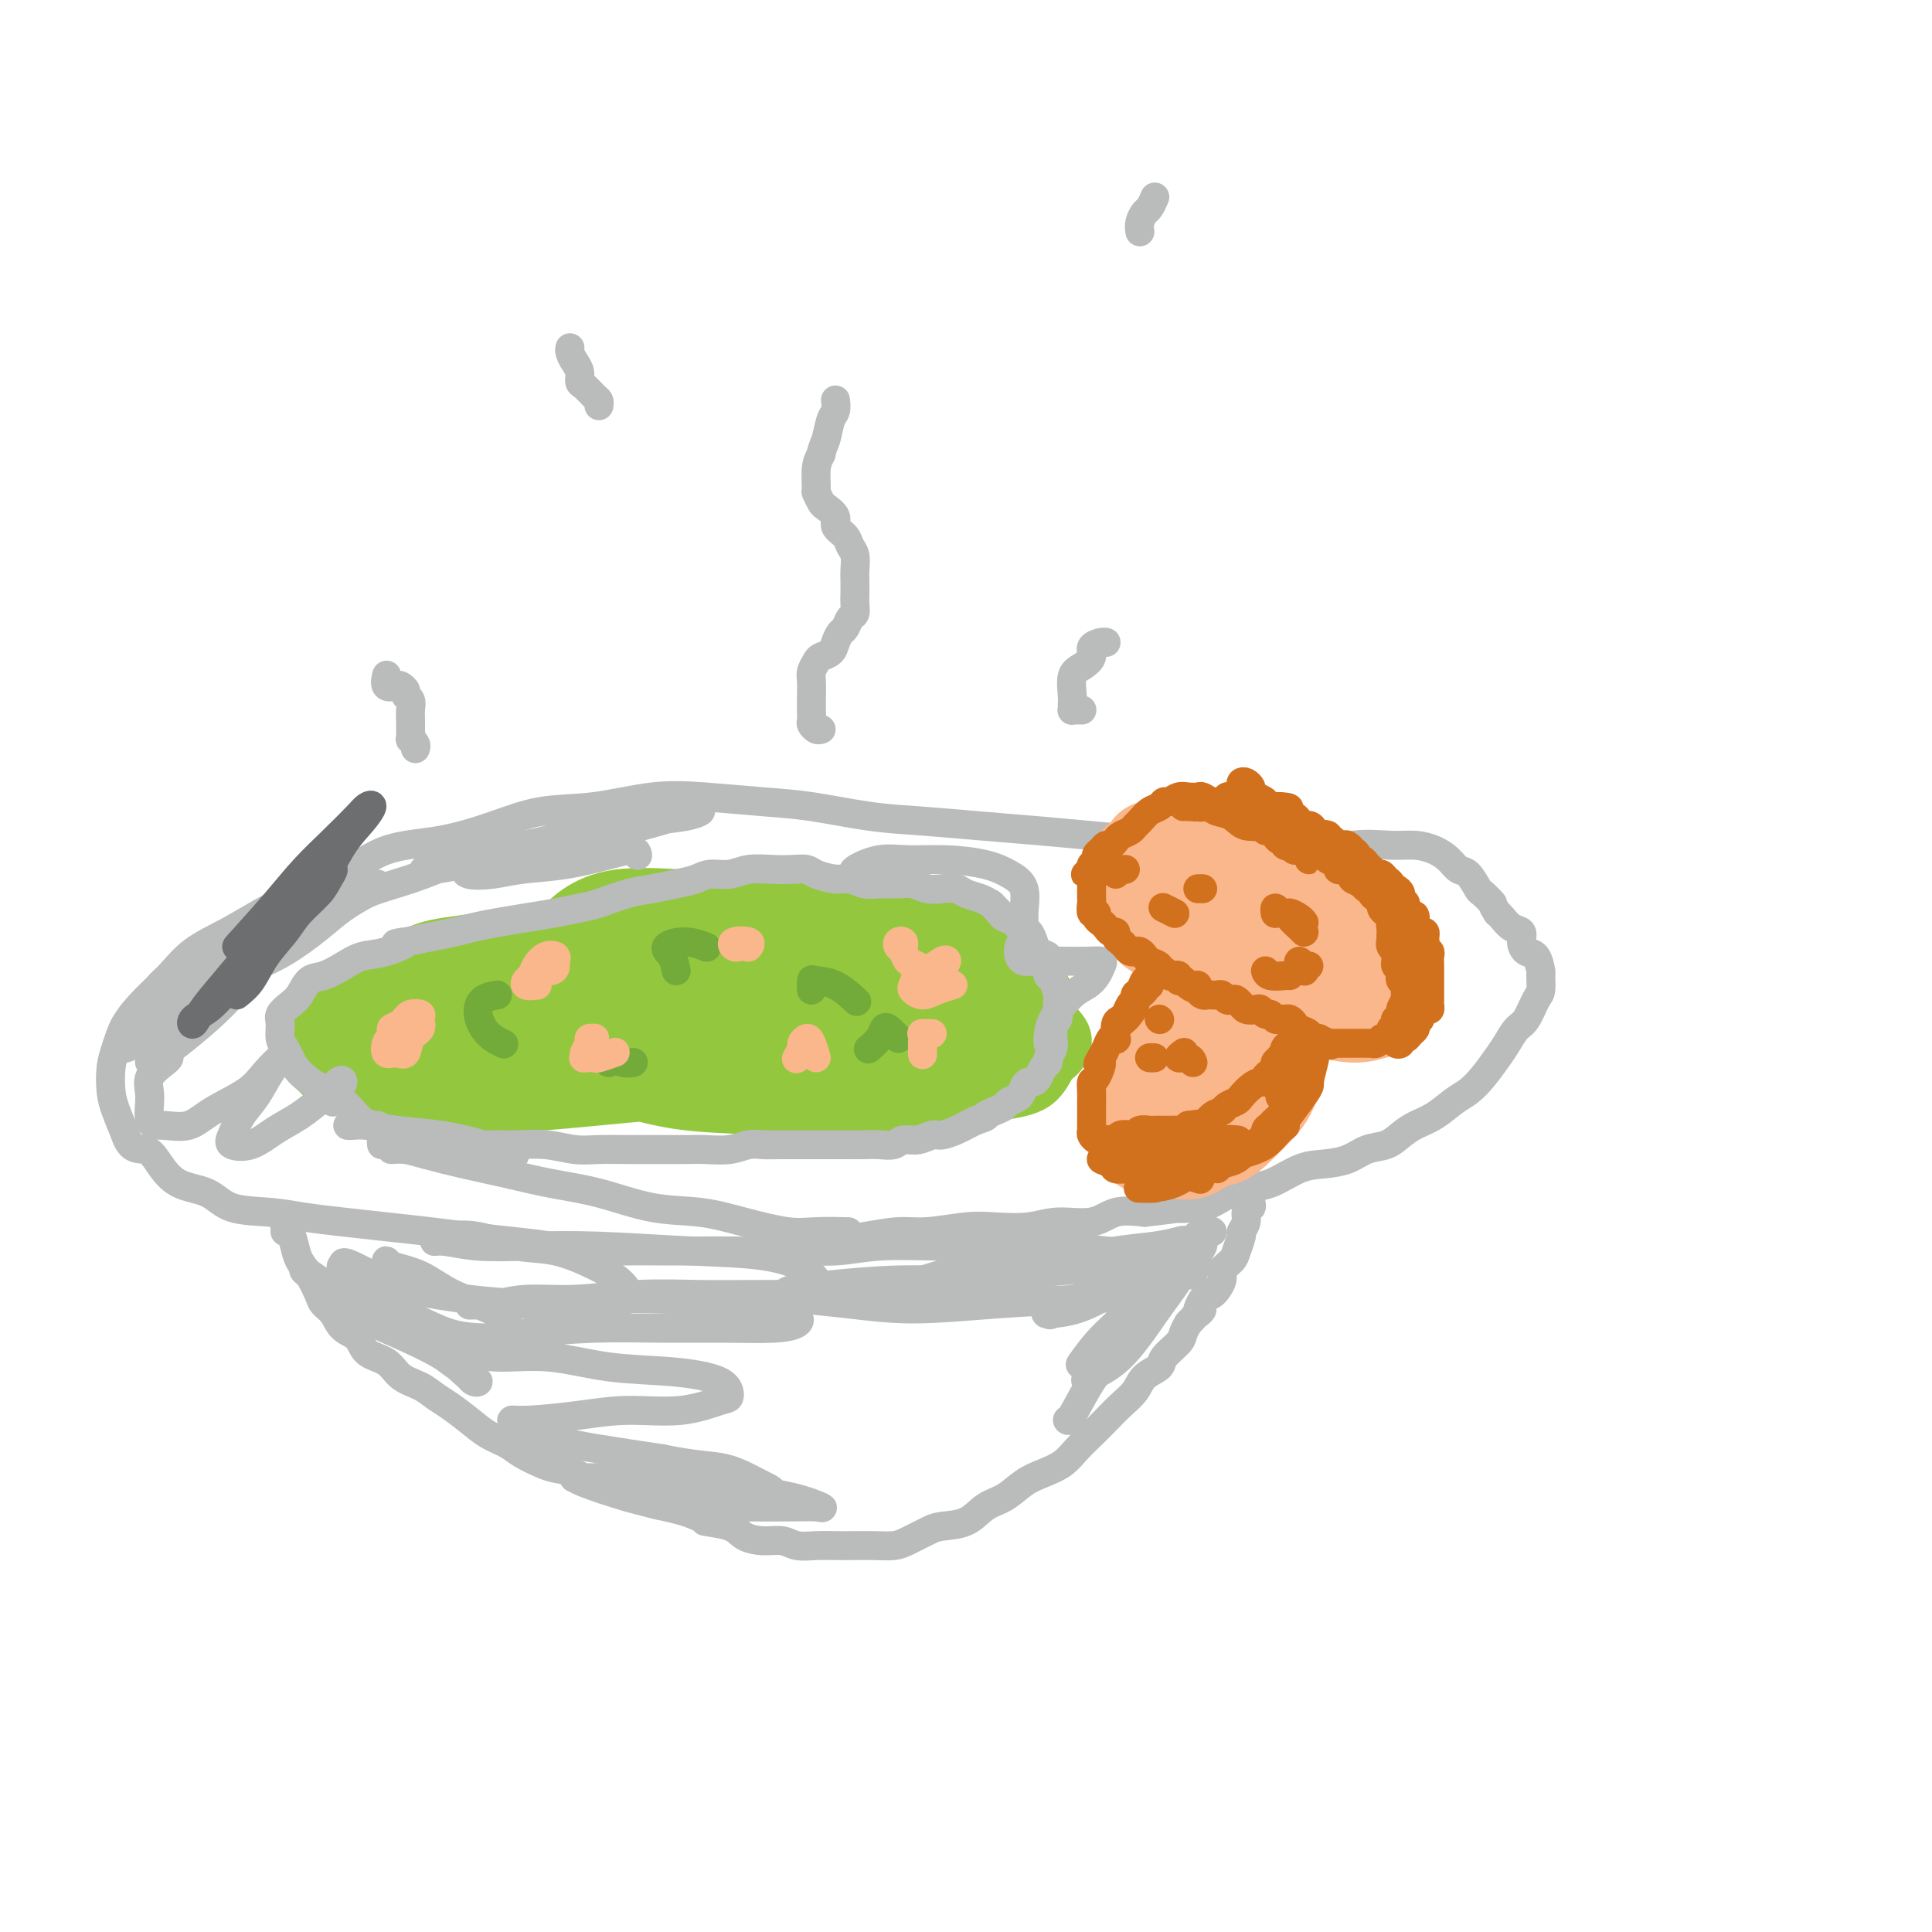 <svg viewBox='0 0 400 400' version='1.1' xmlns='http://www.w3.org/2000/svg' xmlns:xlink='http://www.w3.org/1999/xlink'><g fill='none' stroke='#BABBBB' stroke-width='6' stroke-linecap='round' stroke-linejoin='round'><path d='M275,180c-1.084,-0.220 -2.168,-0.440 -4,-1c-1.832,-0.560 -4.411,-1.459 -7,-2c-2.589,-0.541 -5.187,-0.722 -8,-1c-2.813,-0.278 -5.839,-0.652 -9,-1c-3.161,-0.348 -6.456,-0.671 -10,-1c-3.544,-0.329 -7.338,-0.665 -11,-1c-3.662,-0.335 -7.194,-0.671 -11,-1c-3.806,-0.329 -7.888,-0.651 -12,-1c-4.112,-0.349 -8.255,-0.724 -12,-1c-3.745,-0.276 -7.090,-0.454 -11,-1c-3.910,-0.546 -8.383,-1.460 -12,-2c-3.617,-0.540 -6.379,-0.707 -10,-1c-3.621,-0.293 -8.102,-0.711 -12,-1c-3.898,-0.289 -7.213,-0.449 -11,0c-3.787,0.449 -8.047,1.507 -12,2c-3.953,0.493 -7.600,0.421 -11,1c-3.400,0.579 -6.553,1.809 -10,3c-3.447,1.191 -7.190,2.341 -11,3c-3.810,0.659 -7.689,0.826 -11,2c-3.311,1.174 -6.055,3.355 -9,5c-2.945,1.645 -6.093,2.753 -9,4c-2.907,1.247 -5.575,2.632 -8,4c-2.425,1.368 -4.607,2.717 -7,4c-2.393,1.283 -4.998,2.500 -7,4c-2.002,1.500 -3.402,3.285 -5,5c-1.598,1.715 -3.396,3.361 -5,5c-1.604,1.639 -3.016,3.270 -4,5c-0.984,1.730 -1.540,3.560 -2,5c-0.460,1.440 -0.824,2.489 -1,4c-0.176,1.511 -0.163,3.484 0,5c0.163,1.516 0.475,2.576 1,4c0.525,1.424 1.262,3.212 2,5'/><path d='M26,235c1.076,3.342 2.766,2.696 4,3c1.234,0.304 2.012,1.559 3,3c0.988,1.441 2.186,3.069 4,4c1.814,0.931 4.242,1.167 6,2c1.758,0.833 2.844,2.265 5,3c2.156,0.735 5.383,0.774 8,1c2.617,0.226 4.626,0.638 7,1c2.374,0.362 5.115,0.674 8,1c2.885,0.326 5.915,0.664 9,1c3.085,0.336 6.226,0.668 9,1c2.774,0.332 5.180,0.663 8,1c2.820,0.337 6.054,0.679 9,1c2.946,0.321 5.605,0.622 8,1c2.395,0.378 4.525,0.833 7,1c2.475,0.167 5.294,0.046 8,0c2.706,-0.046 5.299,-0.015 8,0c2.701,0.015 5.512,0.015 8,0c2.488,-0.015 4.655,-0.045 7,0c2.345,0.045 4.867,0.166 7,0c2.133,-0.166 3.876,-0.618 6,-1c2.124,-0.382 4.630,-0.695 7,-1c2.370,-0.305 4.606,-0.604 7,-1c2.394,-0.396 4.947,-0.890 7,-1c2.053,-0.110 3.607,0.162 6,0c2.393,-0.162 5.627,-0.759 8,-1c2.373,-0.241 3.886,-0.124 6,0c2.114,0.124 4.829,0.257 7,0c2.171,-0.257 3.798,-0.904 6,-1c2.202,-0.096 4.977,0.359 7,0c2.023,-0.359 3.292,-1.531 5,-2c1.708,-0.469 3.854,-0.234 6,0'/><path d='M237,251c13.186,-1.488 7.151,-1.209 6,-1c-1.151,0.209 2.582,0.347 5,0c2.418,-0.347 3.520,-1.178 5,-2c1.480,-0.822 3.337,-1.634 5,-2c1.663,-0.366 3.133,-0.287 5,-1c1.867,-0.713 4.131,-2.218 6,-3c1.869,-0.782 3.343,-0.842 5,-1c1.657,-0.158 3.496,-0.413 5,-1c1.504,-0.587 2.674,-1.507 4,-2c1.326,-0.493 2.809,-0.559 4,-1c1.191,-0.441 2.090,-1.258 3,-2c0.910,-0.742 1.832,-1.408 3,-2c1.168,-0.592 2.582,-1.110 4,-2c1.418,-0.890 2.841,-2.152 4,-3c1.159,-0.848 2.054,-1.281 3,-2c0.946,-0.719 1.944,-1.723 3,-3c1.056,-1.277 2.170,-2.825 3,-4c0.830,-1.175 1.375,-1.976 2,-3c0.625,-1.024 1.330,-2.271 2,-3c0.670,-0.729 1.304,-0.938 2,-2c0.696,-1.062 1.452,-2.975 2,-4c0.548,-1.025 0.886,-1.163 1,-2c0.114,-0.837 0.002,-2.374 0,-3c-0.002,-0.626 0.106,-0.343 0,-1c-0.106,-0.657 -0.427,-2.255 -1,-3c-0.573,-0.745 -1.400,-0.637 -2,-1c-0.600,-0.363 -0.973,-1.197 -1,-2c-0.027,-0.803 0.292,-1.576 0,-2c-0.292,-0.424 -1.194,-0.499 -2,-1c-0.806,-0.501 -1.516,-1.429 -2,-2c-0.484,-0.571 -0.742,-0.786 -1,-1'/><path d='M310,189c-1.507,-2.347 -0.774,-1.713 -1,-2c-0.226,-0.287 -1.411,-1.494 -2,-2c-0.589,-0.506 -0.583,-0.310 -1,-1c-0.417,-0.690 -1.258,-2.266 -2,-3c-0.742,-0.734 -1.385,-0.627 -2,-1c-0.615,-0.373 -1.204,-1.226 -2,-2c-0.796,-0.774 -1.801,-1.468 -3,-2c-1.199,-0.532 -2.592,-0.902 -4,-1c-1.408,-0.098 -2.831,0.077 -5,0c-2.169,-0.077 -5.084,-0.405 -8,0c-2.916,0.405 -5.833,1.544 -7,2c-1.167,0.456 -0.583,0.228 0,0'/><path d='M59,255c-0.006,-0.282 -0.013,-0.564 0,-1c0.013,-0.436 0.044,-1.025 0,-1c-0.044,0.025 -0.164,0.666 0,1c0.164,0.334 0.611,0.362 1,1c0.389,0.638 0.719,1.886 1,3c0.281,1.114 0.512,2.093 1,3c0.488,0.907 1.232,1.742 2,3c0.768,1.258 1.561,2.941 2,4c0.439,1.059 0.524,1.495 1,2c0.476,0.505 1.342,1.079 2,2c0.658,0.921 1.109,2.190 2,3c0.891,0.810 2.223,1.161 3,2c0.777,0.839 0.998,2.164 2,3c1.002,0.836 2.784,1.182 4,2c1.216,0.818 1.865,2.109 3,3c1.135,0.891 2.757,1.383 4,2c1.243,0.617 2.108,1.359 3,2c0.892,0.641 1.812,1.183 3,2c1.188,0.817 2.643,1.910 4,3c1.357,1.090 2.617,2.176 4,3c1.383,0.824 2.891,1.386 4,2c1.109,0.614 1.819,1.282 3,2c1.181,0.718 2.833,1.488 4,2c1.167,0.512 1.851,0.766 3,1c1.149,0.234 2.765,0.448 4,1c1.235,0.552 2.090,1.443 3,2c0.910,0.557 1.874,0.779 3,1c1.126,0.221 2.415,0.441 4,1c1.585,0.559 3.465,1.458 5,2c1.535,0.542 2.724,0.726 4,1c1.276,0.274 2.638,0.637 4,1'/><path d='M142,313c5.279,1.967 3.476,1.885 4,2c0.524,0.115 3.374,0.427 5,1c1.626,0.573 2.027,1.407 3,2c0.973,0.593 2.518,0.943 4,1c1.482,0.057 2.903,-0.181 4,0c1.097,0.181 1.871,0.780 3,1c1.129,0.220 2.613,0.059 4,0c1.387,-0.059 2.677,-0.018 4,0c1.323,0.018 2.679,0.012 4,0c1.321,-0.012 2.606,-0.031 4,0c1.394,0.031 2.897,0.112 4,0c1.103,-0.112 1.806,-0.418 3,-1c1.194,-0.582 2.878,-1.439 4,-2c1.122,-0.561 1.682,-0.825 3,-1c1.318,-0.175 3.394,-0.259 5,-1c1.606,-0.741 2.740,-2.137 4,-3c1.260,-0.863 2.644,-1.193 4,-2c1.356,-0.807 2.684,-2.092 4,-3c1.316,-0.908 2.621,-1.439 4,-2c1.379,-0.561 2.833,-1.150 4,-2c1.167,-0.850 2.046,-1.960 3,-3c0.954,-1.040 1.983,-2.012 3,-3c1.017,-0.988 2.021,-1.994 3,-3c0.979,-1.006 1.934,-2.012 3,-3c1.066,-0.988 2.244,-1.959 3,-3c0.756,-1.041 1.092,-2.152 2,-3c0.908,-0.848 2.390,-1.435 3,-2c0.610,-0.565 0.349,-1.110 1,-2c0.651,-0.890 2.214,-2.124 3,-3c0.786,-0.876 0.796,-1.393 1,-2c0.204,-0.607 0.602,-1.303 1,-2'/><path d='M246,274c4.438,-4.762 2.532,-2.168 2,-2c-0.532,0.168 0.309,-2.091 1,-3c0.691,-0.909 1.231,-0.469 2,-1c0.769,-0.531 1.765,-2.034 2,-3c0.235,-0.966 -0.292,-1.396 0,-2c0.292,-0.604 1.403,-1.383 2,-2c0.597,-0.617 0.681,-1.072 1,-2c0.319,-0.928 0.874,-2.329 1,-3c0.126,-0.671 -0.176,-0.614 0,-1c0.176,-0.386 0.832,-1.217 1,-2c0.168,-0.783 -0.151,-1.519 0,-2c0.151,-0.481 0.774,-0.707 1,-1c0.226,-0.293 0.057,-0.653 0,-1c-0.057,-0.347 -0.001,-0.681 0,-1c0.001,-0.319 -0.051,-0.621 0,-1c0.051,-0.379 0.206,-0.833 0,-1c-0.206,-0.167 -0.773,-0.048 -1,0c-0.227,0.048 -0.113,0.024 0,0'/><path d='M166,199c0.428,0.083 0.855,0.166 1,0c0.145,-0.166 0.007,-0.581 0,-1c-0.007,-0.419 0.116,-0.842 0,-1c-0.116,-0.158 -0.473,-0.050 -1,0c-0.527,0.050 -1.226,0.042 -2,0c-0.774,-0.042 -1.623,-0.117 -3,0c-1.377,0.117 -3.283,0.427 -5,1c-1.717,0.573 -3.246,1.408 -5,2c-1.754,0.592 -3.735,0.942 -6,1c-2.265,0.058 -4.815,-0.175 -7,0c-2.185,0.175 -4.006,0.758 -6,1c-1.994,0.242 -4.160,0.144 -6,0c-1.840,-0.144 -3.352,-0.334 -5,0c-1.648,0.334 -3.431,1.192 -5,2c-1.569,0.808 -2.922,1.568 -4,2c-1.078,0.432 -1.879,0.537 -3,1c-1.121,0.463 -2.562,1.284 -3,2c-0.438,0.716 0.127,1.329 0,2c-0.127,0.671 -0.948,1.402 -1,2c-0.052,0.598 0.663,1.063 1,2c0.337,0.937 0.295,2.345 1,3c0.705,0.655 2.157,0.558 3,1c0.843,0.442 1.077,1.425 2,2c0.923,0.575 2.535,0.743 4,1c1.465,0.257 2.785,0.604 4,1c1.215,0.396 2.326,0.841 4,1c1.674,0.159 3.910,0.032 6,0c2.090,-0.032 4.034,0.033 6,0c1.966,-0.033 3.952,-0.163 6,0c2.048,0.163 4.156,0.618 6,1c1.844,0.382 3.422,0.691 5,1'/><path d='M153,226c7.241,1.016 4.842,1.057 5,1c0.158,-0.057 2.873,-0.211 5,0c2.127,0.211 3.665,0.789 5,1c1.335,0.211 2.467,0.056 4,0c1.533,-0.056 3.466,-0.014 5,0c1.534,0.014 2.668,0.001 4,0c1.332,-0.001 2.862,0.010 4,0c1.138,-0.010 1.883,-0.040 3,0c1.117,0.040 2.607,0.152 4,0c1.393,-0.152 2.690,-0.566 4,-1c1.310,-0.434 2.634,-0.886 4,-1c1.366,-0.114 2.774,0.111 4,0c1.226,-0.111 2.269,-0.558 3,-1c0.731,-0.442 1.151,-0.878 2,-1c0.849,-0.122 2.129,0.070 3,0c0.871,-0.070 1.334,-0.403 2,-1c0.666,-0.597 1.537,-1.458 2,-2c0.463,-0.542 0.520,-0.763 1,-1c0.480,-0.237 1.383,-0.488 2,-1c0.617,-0.512 0.946,-1.284 1,-2c0.054,-0.716 -0.169,-1.376 0,-2c0.169,-0.624 0.731,-1.213 1,-2c0.269,-0.787 0.247,-1.774 0,-2c-0.247,-0.226 -0.717,0.308 -1,0c-0.283,-0.308 -0.379,-1.458 -1,-2c-0.621,-0.542 -1.768,-0.475 -2,-1c-0.232,-0.525 0.452,-1.644 0,-2c-0.452,-0.356 -2.039,0.049 -3,0c-0.961,-0.049 -1.297,-0.552 -2,-1c-0.703,-0.448 -1.772,-0.842 -3,-1c-1.228,-0.158 -2.614,-0.079 -4,0'/><path d='M205,204c-2.361,-0.476 -2.264,-0.667 -3,-1c-0.736,-0.333 -2.306,-0.810 -4,-1c-1.694,-0.190 -3.513,-0.093 -5,0c-1.487,0.093 -2.644,0.183 -4,0c-1.356,-0.183 -2.911,-0.637 -4,-1c-1.089,-0.363 -1.711,-0.633 -3,-1c-1.289,-0.367 -3.246,-0.830 -5,-1c-1.754,-0.170 -3.304,-0.046 -5,0c-1.696,0.046 -3.537,0.012 -5,0c-1.463,-0.012 -2.547,-0.004 -4,0c-1.453,0.004 -3.276,0.005 -5,0c-1.724,-0.005 -3.349,-0.015 -5,0c-1.651,0.015 -3.326,0.057 -5,0c-1.674,-0.057 -3.346,-0.211 -5,0c-1.654,0.211 -3.289,0.788 -5,1c-1.711,0.212 -3.496,0.060 -5,0c-1.504,-0.060 -2.726,-0.026 -4,0c-1.274,0.026 -2.598,0.045 -4,0c-1.402,-0.045 -2.881,-0.152 -4,0c-1.119,0.152 -1.878,0.565 -3,1c-1.122,0.435 -2.607,0.894 -4,1c-1.393,0.106 -2.693,-0.140 -4,0c-1.307,0.140 -2.620,0.666 -4,1c-1.380,0.334 -2.828,0.475 -4,1c-1.172,0.525 -2.069,1.435 -3,2c-0.931,0.565 -1.896,0.784 -3,1c-1.104,0.216 -2.345,0.428 -3,1c-0.655,0.572 -0.722,1.504 -1,2c-0.278,0.496 -0.767,0.557 -1,1c-0.233,0.443 -0.209,1.270 0,2c0.209,0.730 0.605,1.365 1,2'/><path d='M92,215c-0.071,1.424 0.251,1.485 1,2c0.749,0.515 1.924,1.486 3,2c1.076,0.514 2.054,0.572 3,1c0.946,0.428 1.862,1.225 3,2c1.138,0.775 2.499,1.527 4,2c1.501,0.473 3.144,0.666 5,1c1.856,0.334 3.927,0.811 6,1c2.073,0.189 4.150,0.092 6,0c1.850,-0.092 3.474,-0.179 5,0c1.526,0.179 2.956,0.622 5,1c2.044,0.378 4.703,0.689 7,1c2.297,0.311 4.234,0.622 6,1c1.766,0.378 3.362,0.822 4,1c0.638,0.178 0.319,0.089 0,0'/></g>
<g fill='none' stroke='#FBB78C' stroke-width='12' stroke-linecap='round' stroke-linejoin='round'><path d='M256,182c-0.777,-0.428 -1.553,-0.857 -2,-1c-0.447,-0.143 -0.563,-0.002 -1,0c-0.437,0.002 -1.194,-0.136 -2,0c-0.806,0.136 -1.662,0.545 -2,1c-0.338,0.455 -0.158,0.956 0,2c0.158,1.044 0.295,2.631 1,4c0.705,1.369 1.978,2.520 3,4c1.022,1.480 1.793,3.288 4,5c2.207,1.712 5.849,3.329 9,5c3.151,1.671 5.809,3.396 8,4c2.191,0.604 3.913,0.086 5,0c1.087,-0.086 1.537,0.259 2,0c0.463,-0.259 0.938,-1.124 1,-2c0.062,-0.876 -0.289,-1.764 -1,-3c-0.711,-1.236 -1.781,-2.821 -3,-5c-1.219,-2.179 -2.587,-4.953 -4,-7c-1.413,-2.047 -2.871,-3.366 -5,-5c-2.129,-1.634 -4.931,-3.583 -7,-5c-2.069,-1.417 -3.407,-2.303 -5,-3c-1.593,-0.697 -3.441,-1.207 -5,-1c-1.559,0.207 -2.830,1.131 -4,2c-1.170,0.869 -2.238,1.685 -3,2c-0.762,0.315 -1.219,0.131 -1,1c0.219,0.869 1.115,2.793 2,4c0.885,1.207 1.759,1.698 3,3c1.241,1.302 2.849,3.414 5,5c2.151,1.586 4.844,2.646 8,4c3.156,1.354 6.774,3.002 10,4c3.226,0.998 6.061,1.346 8,2c1.939,0.654 2.983,1.616 4,2c1.017,0.384 2.009,0.192 3,0'/><path d='M287,204c5.064,1.635 1.222,-0.277 -1,-2c-2.222,-1.723 -2.826,-3.257 -4,-5c-1.174,-1.743 -2.917,-3.695 -5,-6c-2.083,-2.305 -4.505,-4.962 -7,-7c-2.495,-2.038 -5.064,-3.456 -8,-5c-2.936,-1.544 -6.241,-3.213 -9,-4c-2.759,-0.787 -4.972,-0.692 -7,-1c-2.028,-0.308 -3.871,-1.020 -5,-1c-1.129,0.020 -1.544,0.773 -2,1c-0.456,0.227 -0.952,-0.072 -1,1c-0.048,1.072 0.353,3.515 1,5c0.647,1.485 1.540,2.013 3,4c1.460,1.987 3.486,5.432 6,8c2.514,2.568 5.518,4.259 9,6c3.482,1.741 7.444,3.533 11,5c3.556,1.467 6.705,2.610 9,3c2.295,0.390 3.736,0.026 5,0c1.264,-0.026 2.349,0.284 3,0c0.651,-0.284 0.866,-1.162 1,-2c0.134,-0.838 0.186,-1.635 0,-3c-0.186,-1.365 -0.609,-3.297 -2,-5c-1.391,-1.703 -3.750,-3.178 -6,-5c-2.250,-1.822 -4.391,-3.993 -7,-6c-2.609,-2.007 -5.686,-3.852 -9,-5c-3.314,-1.148 -6.864,-1.599 -10,-2c-3.136,-0.401 -5.857,-0.751 -8,-1c-2.143,-0.249 -3.708,-0.397 -5,0c-1.292,0.397 -2.309,1.338 -3,2c-0.691,0.662 -1.054,1.046 -1,2c0.054,0.954 0.527,2.477 1,4'/><path d='M236,185c0.067,2.316 1.734,4.105 4,6c2.266,1.895 5.129,3.895 8,6c2.871,2.105 5.749,4.316 9,6c3.251,1.684 6.874,2.843 10,4c3.126,1.157 5.756,2.312 8,3c2.244,0.688 4.102,0.908 6,1c1.898,0.092 3.834,0.055 5,0c1.166,-0.055 1.561,-0.129 2,-1c0.439,-0.871 0.923,-2.539 1,-4c0.077,-1.461 -0.251,-2.713 -1,-5c-0.749,-2.287 -1.919,-5.607 -4,-8c-2.081,-2.393 -5.073,-3.858 -8,-6c-2.927,-2.142 -5.789,-4.961 -9,-7c-3.211,-2.039 -6.773,-3.298 -10,-4c-3.227,-0.702 -6.120,-0.846 -9,-1c-2.880,-0.154 -5.746,-0.316 -8,0c-2.254,0.316 -3.895,1.110 -5,2c-1.105,0.890 -1.672,1.875 -2,3c-0.328,1.125 -0.416,2.391 0,4c0.416,1.609 1.337,3.562 3,6c1.663,2.438 4.068,5.362 7,8c2.932,2.638 6.392,4.991 10,7c3.608,2.009 7.365,3.674 11,5c3.635,1.326 7.150,2.314 10,3c2.850,0.686 5.037,1.070 7,1c1.963,-0.070 3.704,-0.595 5,-1c1.296,-0.405 2.148,-0.691 3,-2c0.852,-1.309 1.702,-3.639 2,-6c0.298,-2.361 0.042,-4.751 -1,-7c-1.042,-2.249 -2.869,-4.357 -5,-7c-2.131,-2.643 -4.565,-5.822 -7,-9'/><path d='M278,182c-3.185,-3.817 -5.147,-5.361 -8,-7c-2.853,-1.639 -6.597,-3.374 -10,-4c-3.403,-0.626 -6.464,-0.143 -9,0c-2.536,0.143 -4.549,-0.055 -7,0c-2.451,0.055 -5.342,0.362 -7,1c-1.658,0.638 -2.082,1.606 -3,3c-0.918,1.394 -2.330,3.213 -3,5c-0.670,1.787 -0.598,3.542 0,6c0.598,2.458 1.722,5.619 4,8c2.278,2.381 5.708,3.982 9,6c3.292,2.018 6.444,4.452 10,6c3.556,1.548 7.516,2.210 11,3c3.484,0.790 6.494,1.707 9,2c2.506,0.293 4.510,-0.040 6,0c1.490,0.040 2.466,0.453 3,0c0.534,-0.453 0.625,-1.771 1,-3c0.375,-1.229 1.034,-2.370 1,-4c-0.034,-1.630 -0.761,-3.750 -2,-6c-1.239,-2.250 -2.991,-4.631 -5,-7c-2.009,-2.369 -4.276,-4.727 -7,-7c-2.724,-2.273 -5.906,-4.463 -9,-6c-3.094,-1.537 -6.099,-2.422 -9,-3c-2.901,-0.578 -5.697,-0.849 -8,-1c-2.303,-0.151 -4.112,-0.181 -6,0c-1.888,0.181 -3.853,0.574 -5,1c-1.147,0.426 -1.475,0.886 -2,2c-0.525,1.114 -1.246,2.881 -1,5c0.246,2.119 1.458,4.589 3,7c1.542,2.411 3.415,4.765 6,7c2.585,2.235 5.881,4.353 9,6c3.119,1.647 6.059,2.824 9,4'/><path d='M258,206c4.212,1.932 5.744,1.762 8,2c2.256,0.238 5.238,0.884 7,1c1.762,0.116 2.306,-0.298 3,-1c0.694,-0.702 1.539,-1.694 2,-3c0.461,-1.306 0.537,-2.928 0,-5c-0.537,-2.072 -1.688,-4.596 -3,-7c-1.312,-2.404 -2.784,-4.690 -5,-7c-2.216,-2.310 -5.174,-4.643 -8,-6c-2.826,-1.357 -5.519,-1.736 -8,-2c-2.481,-0.264 -4.749,-0.413 -6,0c-1.251,0.413 -1.486,1.389 -2,2c-0.514,0.611 -1.307,0.857 -1,2c0.307,1.143 1.713,3.182 3,5c1.287,1.818 2.455,3.415 4,5c1.545,1.585 3.467,3.156 6,5c2.533,1.844 5.676,3.959 8,5c2.324,1.041 3.828,1.006 5,1c1.172,-0.006 2.010,0.016 2,-1c-0.010,-1.016 -0.869,-3.071 -2,-5c-1.131,-1.929 -2.532,-3.732 -4,-6c-1.468,-2.268 -3.001,-5.003 -5,-7c-1.999,-1.997 -4.462,-3.258 -6,-4c-1.538,-0.742 -2.150,-0.964 -3,0c-0.850,0.964 -1.939,3.116 -2,5c-0.061,1.884 0.905,3.500 2,5c1.095,1.500 2.318,2.885 4,4c1.682,1.115 3.822,1.959 6,3c2.178,1.041 4.394,2.280 6,3c1.606,0.720 2.602,0.920 3,1c0.398,0.080 0.199,0.040 0,0'/><path d='M252,215c0.045,-0.276 0.089,-0.552 -1,0c-1.089,0.552 -3.313,1.933 -5,3c-1.687,1.067 -2.839,1.820 -4,3c-1.161,1.180 -2.331,2.786 -3,4c-0.669,1.214 -0.837,2.036 -1,3c-0.163,0.964 -0.323,2.069 0,3c0.323,0.931 1.127,1.689 2,2c0.873,0.311 1.815,0.177 3,0c1.185,-0.177 2.614,-0.397 4,-1c1.386,-0.603 2.731,-1.588 4,-3c1.269,-1.412 2.463,-3.249 4,-5c1.537,-1.751 3.418,-3.415 5,-5c1.582,-1.585 2.864,-3.091 4,-5c1.136,-1.909 2.126,-4.223 3,-6c0.874,-1.777 1.631,-3.019 2,-4c0.369,-0.981 0.349,-1.701 0,-2c-0.349,-0.299 -1.026,-0.176 -2,0c-0.974,0.176 -2.244,0.404 -4,1c-1.756,0.596 -3.998,1.560 -6,3c-2.002,1.440 -3.762,3.354 -6,5c-2.238,1.646 -4.952,3.022 -7,5c-2.048,1.978 -3.428,4.559 -5,7c-1.572,2.441 -3.336,4.744 -4,7c-0.664,2.256 -0.229,4.465 0,6c0.229,1.535 0.254,2.395 1,3c0.746,0.605 2.215,0.954 4,1c1.785,0.046 3.885,-0.211 6,-1c2.115,-0.789 4.243,-2.109 6,-4c1.757,-1.891 3.141,-4.352 5,-7c1.859,-2.648 4.193,-5.482 6,-8c1.807,-2.518 3.088,-4.719 4,-7c0.912,-2.281 1.456,-4.640 2,-7'/><path d='M269,206c2.707,-5.750 0.975,-5.624 0,-6c-0.975,-0.376 -1.194,-1.254 -2,-2c-0.806,-0.746 -2.200,-1.359 -4,-1c-1.800,0.359 -4.006,1.692 -6,3c-1.994,1.308 -3.777,2.592 -6,4c-2.223,1.408 -4.886,2.940 -7,5c-2.114,2.060 -3.680,4.649 -5,7c-1.320,2.351 -2.395,4.464 -3,7c-0.605,2.536 -0.739,5.495 -1,8c-0.261,2.505 -0.647,4.555 0,6c0.647,1.445 2.329,2.283 4,3c1.671,0.717 3.332,1.311 5,1c1.668,-0.311 3.344,-1.527 5,-3c1.656,-1.473 3.291,-3.203 5,-5c1.709,-1.797 3.490,-3.662 5,-6c1.510,-2.338 2.747,-5.151 4,-8c1.253,-2.849 2.521,-5.736 3,-8c0.479,-2.264 0.167,-3.907 0,-6c-0.167,-2.093 -0.191,-4.636 -1,-6c-0.809,-1.364 -2.402,-1.551 -4,-2c-1.598,-0.449 -3.200,-1.162 -5,-1c-1.800,0.162 -3.799,1.198 -6,3c-2.201,1.802 -4.603,4.368 -7,7c-2.397,2.632 -4.790,5.329 -7,8c-2.210,2.671 -4.238,5.318 -5,8c-0.762,2.682 -0.257,5.401 0,8c0.257,2.599 0.265,5.078 1,7c0.735,1.922 2.197,3.288 4,4c1.803,0.712 3.947,0.768 6,1c2.053,0.232 4.015,0.638 6,0c1.985,-0.638 3.992,-2.319 6,-4'/><path d='M254,238c1.785,-1.608 3.246,-3.630 5,-6c1.754,-2.370 3.800,-5.090 5,-8c1.200,-2.910 1.555,-6.010 2,-9c0.445,-2.990 0.981,-5.869 1,-8c0.019,-2.131 -0.479,-3.514 -1,-5c-0.521,-1.486 -1.065,-3.075 -2,-4c-0.935,-0.925 -2.260,-1.186 -4,-1c-1.740,0.186 -3.896,0.817 -6,2c-2.104,1.183 -4.158,2.916 -6,5c-1.842,2.084 -3.473,4.520 -5,7c-1.527,2.480 -2.950,5.004 -4,8c-1.050,2.996 -1.728,6.463 -2,9c-0.272,2.537 -0.139,4.143 1,6c1.139,1.857 3.284,3.964 5,5c1.716,1.036 3.001,1.000 5,1c1.999,0.000 4.710,0.036 7,-1c2.290,-1.036 4.158,-3.145 6,-5c1.842,-1.855 3.657,-3.456 5,-6c1.343,-2.544 2.213,-6.032 3,-9c0.787,-2.968 1.492,-5.418 2,-8c0.508,-2.582 0.819,-5.297 0,-7c-0.819,-1.703 -2.768,-2.394 -4,-3c-1.232,-0.606 -1.747,-1.126 -3,-1c-1.253,0.126 -3.242,0.898 -5,2c-1.758,1.102 -3.283,2.533 -5,4c-1.717,1.467 -3.625,2.971 -5,5c-1.375,2.029 -2.216,4.582 -3,7c-0.784,2.418 -1.509,4.700 -2,7c-0.491,2.300 -0.748,4.619 0,6c0.748,1.381 2.499,1.823 4,2c1.501,0.177 2.750,0.088 4,0'/><path d='M252,233c2.220,-0.325 3.770,-2.139 5,-4c1.230,-1.861 2.139,-3.770 3,-5c0.861,-1.230 1.675,-1.780 2,-2c0.325,-0.220 0.163,-0.110 0,0'/></g>
<g fill='none' stroke='#93C83E' stroke-width='12' stroke-linecap='round' stroke-linejoin='round'><path d='M125,215c-0.115,-0.589 -0.229,-1.178 -1,-2c-0.771,-0.822 -2.198,-1.878 -3,-3c-0.802,-1.122 -0.978,-2.309 -1,-3c-0.022,-0.691 0.110,-0.887 0,-1c-0.110,-0.113 -0.461,-0.144 0,0c0.461,0.144 1.734,0.462 3,1c1.266,0.538 2.524,1.296 4,2c1.476,0.704 3.170,1.355 6,2c2.830,0.645 6.795,1.285 11,2c4.205,0.715 8.650,1.505 13,2c4.350,0.495 8.605,0.695 12,1c3.395,0.305 5.930,0.717 8,1c2.070,0.283 3.674,0.438 4,0c0.326,-0.438 -0.626,-1.469 -2,-2c-1.374,-0.531 -3.170,-0.562 -5,-1c-1.830,-0.438 -3.695,-1.285 -6,-2c-2.305,-0.715 -5.051,-1.300 -8,-2c-2.949,-0.700 -6.100,-1.515 -10,-2c-3.900,-0.485 -8.547,-0.639 -13,-1c-4.453,-0.361 -8.711,-0.929 -12,-1c-3.289,-0.071 -5.609,0.355 -8,0c-2.391,-0.355 -4.854,-1.489 -7,-2c-2.146,-0.511 -3.974,-0.398 -4,0c-0.026,0.398 1.752,1.080 4,2c2.248,0.920 4.966,2.079 8,3c3.034,0.921 6.385,1.606 11,2c4.615,0.394 10.495,0.497 17,1c6.505,0.503 13.636,1.405 20,2c6.364,0.595 11.961,0.884 16,1c4.039,0.116 6.519,0.058 9,0'/><path d='M191,215c10.701,0.228 6.453,-1.203 5,-2c-1.453,-0.797 -0.110,-0.959 0,-2c0.110,-1.041 -1.013,-2.962 -3,-4c-1.987,-1.038 -4.840,-1.194 -8,-2c-3.160,-0.806 -6.628,-2.263 -10,-3c-3.372,-0.737 -6.647,-0.755 -11,-1c-4.353,-0.245 -9.784,-0.717 -15,-1c-5.216,-0.283 -10.218,-0.378 -15,0c-4.782,0.378 -9.345,1.228 -14,2c-4.655,0.772 -9.404,1.466 -13,2c-3.596,0.534 -6.039,0.909 -8,1c-1.961,0.091 -3.438,-0.103 -4,0c-0.562,0.103 -0.207,0.505 0,1c0.207,0.495 0.265,1.085 2,2c1.735,0.915 5.146,2.154 9,3c3.854,0.846 8.150,1.300 13,2c4.850,0.700 10.252,1.646 17,2c6.748,0.354 14.842,0.118 22,0c7.158,-0.118 13.382,-0.116 18,0c4.618,0.116 7.631,0.348 10,0c2.369,-0.348 4.094,-1.274 5,-2c0.906,-0.726 0.993,-1.253 1,-2c0.007,-0.747 -0.065,-1.716 -1,-3c-0.935,-1.284 -2.733,-2.884 -5,-4c-2.267,-1.116 -5.003,-1.747 -8,-3c-2.997,-1.253 -6.255,-3.129 -10,-4c-3.745,-0.871 -7.979,-0.739 -13,-1c-5.021,-0.261 -10.830,-0.915 -16,-1c-5.170,-0.085 -9.699,0.400 -14,1c-4.301,0.600 -8.372,1.314 -12,2c-3.628,0.686 -6.814,1.343 -10,2'/><path d='M103,200c-6.626,1.204 -5.189,1.712 -5,2c0.189,0.288 -0.868,0.354 -1,1c-0.132,0.646 0.661,1.872 2,3c1.339,1.128 3.224,2.159 6,3c2.776,0.841 6.443,1.491 11,2c4.557,0.509 10.004,0.877 16,1c5.996,0.123 12.542,0.003 19,0c6.458,-0.003 12.827,0.113 18,0c5.173,-0.113 9.148,-0.456 12,-1c2.852,-0.544 4.580,-1.291 6,-2c1.420,-0.709 2.531,-1.382 3,-2c0.469,-0.618 0.296,-1.181 0,-2c-0.296,-0.819 -0.717,-1.893 -2,-3c-1.283,-1.107 -3.429,-2.246 -6,-3c-2.571,-0.754 -5.565,-1.123 -9,-2c-3.435,-0.877 -7.309,-2.260 -12,-3c-4.691,-0.740 -10.200,-0.836 -15,-1c-4.800,-0.164 -8.891,-0.398 -13,0c-4.109,0.398 -8.237,1.426 -12,2c-3.763,0.574 -7.161,0.694 -10,1c-2.839,0.306 -5.119,0.796 -7,1c-1.881,0.204 -3.363,0.120 -4,0c-0.637,-0.120 -0.430,-0.277 0,0c0.430,0.277 1.081,0.988 2,2c0.919,1.012 2.105,2.324 5,3c2.895,0.676 7.497,0.717 12,1c4.503,0.283 8.905,0.808 15,1c6.095,0.192 13.881,0.052 21,0c7.119,-0.052 13.570,-0.014 18,0c4.430,0.014 6.837,0.004 9,0c2.163,-0.004 4.081,-0.002 6,0'/><path d='M188,204c11.046,0.128 4.160,-0.053 2,0c-2.160,0.053 0.405,0.341 1,0c0.595,-0.341 -0.781,-1.311 -2,-2c-1.219,-0.689 -2.280,-1.099 -4,-2c-1.720,-0.901 -4.099,-2.295 -7,-3c-2.901,-0.705 -6.323,-0.722 -10,-1c-3.677,-0.278 -7.610,-0.817 -12,-1c-4.390,-0.183 -9.238,-0.008 -14,0c-4.762,0.008 -9.439,-0.150 -14,0c-4.561,0.150 -9.006,0.608 -13,1c-3.994,0.392 -7.539,0.719 -11,1c-3.461,0.281 -6.840,0.517 -9,1c-2.160,0.483 -3.101,1.212 -4,2c-0.899,0.788 -1.757,1.636 -2,2c-0.243,0.364 0.130,0.244 1,1c0.870,0.756 2.238,2.389 5,3c2.762,0.611 6.917,0.201 11,0c4.083,-0.201 8.092,-0.194 13,0c4.908,0.194 10.713,0.576 16,0c5.287,-0.576 10.056,-2.108 14,-3c3.944,-0.892 7.064,-1.143 9,-2c1.936,-0.857 2.687,-2.320 3,-3c0.313,-0.680 0.188,-0.577 -1,-1c-1.188,-0.423 -3.438,-1.372 -6,-2c-2.562,-0.628 -5.436,-0.934 -9,-1c-3.564,-0.066 -7.816,0.107 -12,0c-4.184,-0.107 -8.298,-0.493 -13,0c-4.702,0.493 -9.992,1.864 -14,3c-4.008,1.136 -6.733,2.037 -10,3c-3.267,0.963 -7.076,1.990 -10,3c-2.924,1.010 -4.962,2.005 -7,3'/><path d='M79,206c-7.200,2.417 -4.701,2.461 -4,3c0.701,0.539 -0.395,1.575 0,2c0.395,0.425 2.280,0.240 4,1c1.720,0.760 3.276,2.464 6,3c2.724,0.536 6.617,-0.097 11,0c4.383,0.097 9.255,0.926 14,1c4.745,0.074 9.361,-0.605 14,-1c4.639,-0.395 9.300,-0.505 12,-1c2.700,-0.495 3.440,-1.375 4,-2c0.560,-0.625 0.939,-0.997 1,-2c0.061,-1.003 -0.197,-2.638 -1,-4c-0.803,-1.362 -2.152,-2.449 -4,-4c-1.848,-1.551 -4.195,-3.564 -7,-5c-2.805,-1.436 -6.069,-2.295 -9,-3c-2.931,-0.705 -5.531,-1.255 -9,-1c-3.469,0.255 -7.809,1.316 -12,2c-4.191,0.684 -8.234,0.990 -11,2c-2.766,1.010 -4.253,2.723 -6,4c-1.747,1.277 -3.752,2.117 -5,3c-1.248,0.883 -1.738,1.808 -2,3c-0.262,1.192 -0.295,2.650 0,4c0.295,1.350 0.920,2.591 2,4c1.080,1.409 2.617,2.987 5,4c2.383,1.013 5.611,1.461 9,2c3.389,0.539 6.938,1.170 12,1c5.062,-0.170 11.638,-1.139 16,-2c4.362,-0.861 6.508,-1.612 9,-3c2.492,-1.388 5.328,-3.413 7,-5c1.672,-1.587 2.181,-2.735 2,-4c-0.181,-1.265 -1.052,-2.647 -2,-4c-0.948,-1.353 -1.974,-2.676 -3,-4'/><path d='M132,200c-2.196,-1.799 -5.186,-2.298 -8,-3c-2.814,-0.702 -5.452,-1.607 -9,-2c-3.548,-0.393 -8.007,-0.276 -12,0c-3.993,0.276 -7.519,0.709 -11,2c-3.481,1.291 -6.917,3.440 -10,5c-3.083,1.560 -5.811,2.533 -8,4c-2.189,1.467 -3.837,3.429 -5,5c-1.163,1.571 -1.839,2.751 -2,4c-0.161,1.249 0.194,2.567 1,4c0.806,1.433 2.064,2.982 4,4c1.936,1.018 4.550,1.507 8,2c3.450,0.493 7.735,0.992 13,1c5.265,0.008 11.509,-0.475 17,-1c5.491,-0.525 10.230,-1.091 15,-2c4.770,-0.909 9.570,-2.161 12,-3c2.430,-0.839 2.490,-1.264 3,-2c0.510,-0.736 1.469,-1.784 1,-3c-0.469,-1.216 -2.365,-2.601 -4,-4c-1.635,-1.399 -3.009,-2.813 -5,-4c-1.991,-1.187 -4.600,-2.146 -8,-3c-3.400,-0.854 -7.591,-1.603 -12,-2c-4.409,-0.397 -9.037,-0.441 -13,0c-3.963,0.441 -7.262,1.367 -11,2c-3.738,0.633 -7.915,0.971 -11,2c-3.085,1.029 -5.076,2.748 -7,4c-1.924,1.252 -3.779,2.036 -5,3c-1.221,0.964 -1.808,2.106 -2,3c-0.192,0.894 0.010,1.539 1,3c0.990,1.461 2.766,3.740 5,5c2.234,1.260 4.924,1.503 9,2c4.076,0.497 9.538,1.249 15,2'/><path d='M93,228c7.154,0.727 13.038,0.543 20,0c6.962,-0.543 15.000,-1.445 22,-2c7.000,-0.555 12.961,-0.763 18,-1c5.039,-0.237 9.155,-0.504 13,-1c3.845,-0.496 7.418,-1.220 10,-2c2.582,-0.780 4.173,-1.614 5,-2c0.827,-0.386 0.889,-0.323 1,-1c0.111,-0.677 0.272,-2.095 -1,-3c-1.272,-0.905 -3.975,-1.296 -7,-2c-3.025,-0.704 -6.371,-1.721 -10,-2c-3.629,-0.279 -7.541,0.179 -12,0c-4.459,-0.179 -9.467,-0.996 -14,-1c-4.533,-0.004 -8.593,0.806 -12,1c-3.407,0.194 -6.161,-0.227 -8,0c-1.839,0.227 -2.765,1.101 -3,2c-0.235,0.899 0.219,1.823 1,3c0.781,1.177 1.887,2.607 4,4c2.113,1.393 5.233,2.748 9,4c3.767,1.252 8.182,2.400 13,3c4.818,0.600 10.038,0.653 15,1c4.962,0.347 9.667,0.990 14,1c4.333,0.010 8.295,-0.612 12,-1c3.705,-0.388 7.151,-0.540 10,-1c2.849,-0.460 5.099,-1.227 7,-2c1.901,-0.773 3.454,-1.552 4,-2c0.546,-0.448 0.085,-0.566 0,-1c-0.085,-0.434 0.207,-1.185 -1,-2c-1.207,-0.815 -3.911,-1.693 -7,-2c-3.089,-0.307 -6.562,-0.044 -10,0c-3.438,0.044 -6.839,-0.130 -11,0c-4.161,0.130 -9.080,0.565 -14,1'/><path d='M161,220c-7.671,0.474 -9.348,1.160 -11,2c-1.652,0.840 -3.277,1.835 -4,2c-0.723,0.165 -0.542,-0.500 0,0c0.542,0.500 1.445,2.167 3,3c1.555,0.833 3.761,0.833 7,1c3.239,0.167 7.511,0.500 12,1c4.489,0.500 9.195,1.168 14,1c4.805,-0.168 9.710,-1.171 14,-2c4.290,-0.829 7.964,-1.485 11,-2c3.036,-0.515 5.434,-0.890 7,-2c1.566,-1.110 2.301,-2.955 3,-4c0.699,-1.045 1.363,-1.288 2,-2c0.637,-0.712 1.246,-1.891 1,-3c-0.246,-1.109 -1.349,-2.148 -3,-3c-1.651,-0.852 -3.850,-1.519 -6,-2c-2.150,-0.481 -4.251,-0.778 -7,-1c-2.749,-0.222 -6.146,-0.369 -9,0c-2.854,0.369 -5.164,1.254 -7,2c-1.836,0.746 -3.196,1.352 -4,2c-0.804,0.648 -1.050,1.337 -1,2c0.050,0.663 0.396,1.300 1,2c0.604,0.700 1.466,1.464 3,2c1.534,0.536 3.739,0.842 6,1c2.261,0.158 4.579,0.166 7,0c2.421,-0.166 4.945,-0.505 7,-1c2.055,-0.495 3.643,-1.144 5,-2c1.357,-0.856 2.485,-1.917 3,-3c0.515,-1.083 0.416,-2.187 0,-3c-0.416,-0.813 -1.151,-1.334 -2,-2c-0.849,-0.666 -1.814,-1.476 -3,-2c-1.186,-0.524 -2.593,-0.762 -4,-1'/><path d='M206,206c-2.166,-0.852 -3.080,-0.484 -4,0c-0.920,0.484 -1.845,1.082 -3,2c-1.155,0.918 -2.539,2.156 -3,3c-0.461,0.844 0.000,1.292 0,2c-0.000,0.708 -0.462,1.674 0,2c0.462,0.326 1.847,0.012 3,0c1.153,-0.012 2.074,0.277 3,0c0.926,-0.277 1.856,-1.121 3,-2c1.144,-0.879 2.501,-1.793 4,-3c1.499,-1.207 3.139,-2.705 4,-4c0.861,-1.295 0.944,-2.385 1,-3c0.056,-0.615 0.085,-0.754 0,-1c-0.085,-0.246 -0.286,-0.600 -1,0c-0.714,0.600 -1.943,2.154 -3,3c-1.057,0.846 -1.941,0.984 -3,2c-1.059,1.016 -2.291,2.911 -3,4c-0.709,1.089 -0.895,1.373 -1,2c-0.105,0.627 -0.129,1.599 0,2c0.129,0.401 0.412,0.232 1,0c0.588,-0.232 1.480,-0.526 2,-1c0.520,-0.474 0.668,-1.126 1,-2c0.332,-0.874 0.849,-1.969 1,-3c0.151,-1.031 -0.064,-1.999 0,-3c0.064,-1.001 0.409,-2.036 0,-3c-0.409,-0.964 -1.570,-1.856 -3,-3c-1.430,-1.144 -3.130,-2.540 -5,-3c-1.870,-0.460 -3.910,0.015 -6,0c-2.090,-0.015 -4.230,-0.519 -6,0c-1.770,0.519 -3.169,2.063 -4,3c-0.831,0.937 -1.095,1.268 -1,2c0.095,0.732 0.547,1.866 1,3'/><path d='M184,205c-0.265,1.525 1.073,1.336 3,2c1.927,0.664 4.445,2.179 7,3c2.555,0.821 5.149,0.947 8,1c2.851,0.053 5.958,0.034 8,0c2.042,-0.034 3.018,-0.084 4,-1c0.982,-0.916 1.968,-2.697 2,-4c0.032,-1.303 -0.891,-2.127 -2,-3c-1.109,-0.873 -2.403,-1.794 -4,-3c-1.597,-1.206 -3.497,-2.698 -6,-4c-2.503,-1.302 -5.607,-2.414 -9,-3c-3.393,-0.586 -7.073,-0.644 -10,-1c-2.927,-0.356 -5.099,-1.009 -8,-1c-2.901,0.009 -6.530,0.680 -9,1c-2.470,0.320 -3.781,0.288 -5,1c-1.219,0.712 -2.344,2.168 -3,3c-0.656,0.832 -0.841,1.039 -1,2c-0.159,0.961 -0.291,2.676 1,4c1.291,1.324 4.004,2.258 7,3c2.996,0.742 6.274,1.291 10,2c3.726,0.709 7.899,1.579 12,2c4.101,0.421 8.129,0.392 11,0c2.871,-0.392 4.586,-1.147 6,-2c1.414,-0.853 2.528,-1.803 3,-3c0.472,-1.197 0.302,-2.639 0,-4c-0.302,-1.361 -0.736,-2.639 -2,-4c-1.264,-1.361 -3.358,-2.803 -6,-4c-2.642,-1.197 -5.832,-2.150 -9,-3c-3.168,-0.850 -6.313,-1.599 -10,-2c-3.687,-0.401 -7.916,-0.454 -12,0c-4.084,0.454 -8.024,1.415 -12,2c-3.976,0.585 -7.988,0.792 -12,1'/><path d='M146,190c-8.772,0.805 -7.704,2.316 -9,3c-1.296,0.684 -4.958,0.540 -7,1c-2.042,0.460 -2.464,1.523 -3,2c-0.536,0.477 -1.187,0.368 -1,1c0.187,0.632 1.212,2.007 3,3c1.788,0.993 4.338,1.606 8,2c3.662,0.394 8.436,0.569 13,1c4.564,0.431 8.920,1.117 14,1c5.080,-0.117 10.885,-1.036 14,-2c3.115,-0.964 3.540,-1.974 4,-3c0.460,-1.026 0.955,-2.068 0,-3c-0.955,-0.932 -3.358,-1.755 -6,-3c-2.642,-1.245 -5.522,-2.914 -9,-4c-3.478,-1.086 -7.554,-1.590 -12,-2c-4.446,-0.410 -9.261,-0.727 -14,-1c-4.739,-0.273 -9.402,-0.502 -13,0c-3.598,0.502 -6.130,1.737 -8,3c-1.870,1.263 -3.079,2.555 -4,4c-0.921,1.445 -1.556,3.043 -1,6c0.556,2.957 2.302,7.273 3,9c0.698,1.727 0.349,0.863 0,0'/></g>
<g fill='none' stroke='#73AB3A' stroke-width='6' stroke-linecap='round' stroke-linejoin='round'><path d='M103,206c-1.118,0.188 -2.236,0.376 -3,1c-0.764,0.624 -1.174,1.683 -1,3c0.174,1.317 0.931,2.893 2,4c1.069,1.107 2.448,1.745 3,2c0.552,0.255 0.276,0.128 0,0'/><path d='M126,220c-0.280,-0.536 -0.560,-1.071 0,-1c0.560,0.071 1.958,0.750 3,1c1.042,0.250 1.726,0.071 2,0c0.274,-0.071 0.137,-0.036 0,0'/><path d='M140,201c-0.221,-1.080 -0.441,-2.160 -1,-3c-0.559,-0.840 -1.456,-1.441 -1,-2c0.456,-0.559 2.267,-1.078 4,-1c1.733,0.078 3.390,0.752 4,1c0.610,0.248 0.174,0.071 0,0c-0.174,-0.071 -0.087,-0.035 0,0'/><path d='M168,205c-0.024,-0.839 -0.048,-1.678 0,-2c0.048,-0.322 0.167,-0.128 1,0c0.833,0.128 2.378,0.188 4,1c1.622,0.812 3.321,2.375 4,3c0.679,0.625 0.340,0.313 0,0'/><path d='M186,215c-0.746,-0.801 -1.493,-1.601 -2,-2c-0.507,-0.399 -0.775,-0.396 -1,0c-0.225,0.396 -0.407,1.183 -1,2c-0.593,0.817 -1.598,1.662 -2,2c-0.402,0.338 -0.201,0.169 0,0'/></g>
<g fill='none' stroke='#FBB78C' stroke-width='6' stroke-linecap='round' stroke-linejoin='round'><path d='M83,215c-0.467,0.089 -0.934,0.178 -1,0c-0.066,-0.178 0.268,-0.622 0,-1c-0.268,-0.378 -1.139,-0.689 -1,-1c0.139,-0.311 1.288,-0.621 2,-1c0.712,-0.379 0.988,-0.828 1,-1c0.012,-0.172 -0.238,-0.067 0,0c0.238,0.067 0.964,0.097 1,0c0.036,-0.097 -0.619,-0.319 -1,0c-0.381,0.319 -0.489,1.181 -1,2c-0.511,0.819 -1.426,1.595 -2,2c-0.574,0.405 -0.807,0.438 -1,1c-0.193,0.562 -0.345,1.651 0,2c0.345,0.349 1.188,-0.043 2,0c0.812,0.043 1.592,0.519 2,0c0.408,-0.519 0.442,-2.035 1,-3c0.558,-0.965 1.639,-1.380 2,-2c0.361,-0.620 0.003,-1.446 0,-2c-0.003,-0.554 0.350,-0.835 0,-1c-0.350,-0.165 -1.404,-0.213 -2,0c-0.596,0.213 -0.735,0.687 -1,1c-0.265,0.313 -0.656,0.466 -1,1c-0.344,0.534 -0.642,1.450 -1,2c-0.358,0.550 -0.776,0.735 -1,1c-0.224,0.265 -0.253,0.610 0,1c0.253,0.390 0.786,0.826 1,1c0.214,0.174 0.107,0.087 0,0'/><path d='M111,201c-0.309,-0.024 -0.617,-0.048 0,0c0.617,0.048 2.160,0.169 3,0c0.840,-0.169 0.979,-0.628 1,-1c0.021,-0.372 -0.074,-0.657 0,-1c0.074,-0.343 0.318,-0.744 0,-1c-0.318,-0.256 -1.197,-0.366 -2,0c-0.803,0.366 -1.528,1.208 -2,2c-0.472,0.792 -0.690,1.533 -1,2c-0.310,0.467 -0.710,0.661 -1,1c-0.290,0.339 -0.469,0.823 0,1c0.469,0.177 1.588,0.048 2,0c0.412,-0.048 0.118,-0.014 0,0c-0.118,0.014 -0.059,0.007 0,0'/><path d='M123,216c-0.033,-0.427 -0.065,-0.854 0,-1c0.065,-0.146 0.228,-0.011 0,0c-0.228,0.011 -0.848,-0.102 -1,0c-0.152,0.102 0.163,0.419 0,1c-0.163,0.581 -0.803,1.425 -1,2c-0.197,0.575 0.049,0.883 0,1c-0.049,0.117 -0.394,0.045 0,0c0.394,-0.045 1.528,-0.064 2,0c0.472,0.064 0.281,0.209 1,0c0.719,-0.209 2.348,-0.774 3,-1c0.652,-0.226 0.326,-0.113 0,0'/><path d='M169,219c-0.342,-1.128 -0.684,-2.256 -1,-3c-0.316,-0.744 -0.607,-1.103 -1,-1c-0.393,0.103 -0.890,0.668 -1,1c-0.110,0.332 0.166,0.429 0,1c-0.166,0.571 -0.776,1.615 -1,2c-0.224,0.385 -0.064,0.110 0,0c0.064,-0.110 0.032,-0.055 0,0'/><path d='M153,196c-0.332,0.105 -0.663,0.211 -1,0c-0.337,-0.211 -0.678,-0.737 0,-1c0.678,-0.263 2.375,-0.263 3,0c0.625,0.263 0.179,0.789 0,1c-0.179,0.211 -0.089,0.105 0,0'/><path d='M187,196c0.106,-0.397 0.212,-0.793 0,-1c-0.212,-0.207 -0.744,-0.224 -1,0c-0.256,0.224 -0.238,0.691 0,1c0.238,0.309 0.697,0.462 1,1c0.303,0.538 0.452,1.462 1,2c0.548,0.538 1.496,0.691 2,1c0.504,0.309 0.565,0.775 1,1c0.435,0.225 1.246,0.211 2,0c0.754,-0.211 1.453,-0.619 2,-1c0.547,-0.381 0.942,-0.736 1,-1c0.058,-0.264 -0.220,-0.436 -1,0c-0.780,0.436 -2.060,1.480 -3,2c-0.940,0.520 -1.540,0.515 -2,1c-0.460,0.485 -0.781,1.461 -1,2c-0.219,0.539 -0.335,0.642 0,1c0.335,0.358 1.121,0.972 2,1c0.879,0.028 1.852,-0.531 3,-1c1.148,-0.469 2.471,-0.848 3,-1c0.529,-0.152 0.265,-0.076 0,0'/><path d='M193,214c-0.845,0.006 -1.691,0.013 -2,0c-0.309,-0.013 -0.083,-0.045 0,0c0.083,0.045 0.022,0.166 0,1c-0.022,0.834 -0.006,2.381 0,3c0.006,0.619 0.003,0.309 0,0'/></g>
<g fill='none' stroke='#BABBBB' stroke-width='6' stroke-linecap='round' stroke-linejoin='round'><path d='M248,259c-0.597,-0.039 -1.194,-0.077 -2,0c-0.806,0.077 -1.821,0.270 -3,1c-1.179,0.730 -2.523,1.997 -4,4c-1.477,2.003 -3.087,4.743 -5,7c-1.913,2.257 -4.131,4.031 -6,6c-1.869,1.969 -3.391,4.134 -4,5c-0.609,0.866 -0.304,0.433 0,0'/><path d='M245,262c-0.098,-0.029 -0.195,-0.059 -1,0c-0.805,0.059 -2.317,0.205 -4,1c-1.683,0.795 -3.537,2.237 -5,5c-1.463,2.763 -2.536,6.845 -4,10c-1.464,3.155 -3.320,5.382 -5,8c-1.680,2.618 -3.183,5.628 -4,7c-0.817,1.372 -0.948,1.106 -1,1c-0.052,-0.106 -0.026,-0.053 0,0'/><path d='M247,264c0.304,-1.472 0.608,-2.944 1,-4c0.392,-1.056 0.873,-1.696 1,-2c0.127,-0.304 -0.099,-0.271 -1,1c-0.901,1.271 -2.475,3.780 -4,6c-1.525,2.220 -2.999,4.149 -5,7c-2.001,2.851 -4.528,6.623 -7,9c-2.472,2.377 -4.891,3.359 -6,4c-1.109,0.641 -0.910,0.940 -1,1c-0.090,0.060 -0.469,-0.121 0,-1c0.469,-0.879 1.784,-2.456 3,-4c1.216,-1.544 2.331,-3.054 4,-5c1.669,-1.946 3.893,-4.327 6,-7c2.107,-2.673 4.099,-5.636 6,-8c1.901,-2.364 3.712,-4.129 5,-5c1.288,-0.871 2.052,-0.849 2,-1c-0.052,-0.151 -0.920,-0.475 -2,0c-1.080,0.475 -2.371,1.749 -4,3c-1.629,1.251 -3.596,2.478 -6,4c-2.404,1.522 -5.246,3.338 -8,5c-2.754,1.662 -5.418,3.169 -8,4c-2.582,0.831 -5.080,0.984 -6,1c-0.920,0.016 -0.262,-0.106 0,0c0.262,0.106 0.129,0.439 1,0c0.871,-0.439 2.745,-1.652 5,-3c2.255,-1.348 4.891,-2.831 7,-4c2.109,-1.169 3.691,-2.023 6,-3c2.309,-0.977 5.346,-2.078 7,-3c1.654,-0.922 1.927,-1.667 2,-2c0.073,-0.333 -0.053,-0.254 -1,0c-0.947,0.254 -2.717,0.684 -5,1c-2.283,0.316 -5.081,0.519 -8,1c-2.919,0.481 -5.960,1.241 -9,2'/><path d='M222,261c-5.713,1.101 -8.497,1.855 -12,2c-3.503,0.145 -7.726,-0.317 -11,0c-3.274,0.317 -5.600,1.412 -8,2c-2.400,0.588 -4.875,0.667 -5,1c-0.125,0.333 2.101,0.920 4,1c1.899,0.080 3.470,-0.345 6,-1c2.530,-0.655 6.018,-1.538 9,-2c2.982,-0.462 5.457,-0.502 9,-1c3.543,-0.498 8.153,-1.453 12,-2c3.847,-0.547 6.932,-0.686 9,-1c2.068,-0.314 3.120,-0.802 3,-1c-0.120,-0.198 -1.411,-0.105 -3,0c-1.589,0.105 -3.476,0.223 -6,0c-2.524,-0.223 -5.686,-0.788 -9,-1c-3.314,-0.212 -6.780,-0.072 -11,0c-4.220,0.072 -9.192,0.075 -14,0c-4.808,-0.075 -9.450,-0.230 -13,0c-3.550,0.230 -6.006,0.843 -9,1c-2.994,0.157 -6.526,-0.142 -8,0c-1.474,0.142 -0.890,0.724 -1,1c-0.110,0.276 -0.914,0.244 0,0c0.914,-0.244 3.547,-0.700 6,-1c2.453,-0.300 4.726,-0.444 8,-1c3.274,-0.556 7.551,-1.525 12,-2c4.449,-0.475 9.072,-0.457 14,0c4.928,0.457 10.163,1.355 14,2c3.837,0.645 6.276,1.039 8,2c1.724,0.961 2.733,2.490 2,3c-0.733,0.510 -3.210,0.003 -6,0c-2.790,-0.003 -5.895,0.499 -9,1'/><path d='M213,264c-4.610,0.394 -8.635,0.879 -13,1c-4.365,0.121 -9.070,-0.122 -14,0c-4.930,0.122 -10.085,0.610 -14,1c-3.915,0.390 -6.590,0.684 -8,1c-1.410,0.316 -1.555,0.656 -1,1c0.555,0.344 1.810,0.691 4,1c2.190,0.309 5.315,0.578 9,1c3.685,0.422 7.931,0.995 13,1c5.069,0.005 10.962,-0.559 17,-1c6.038,-0.441 12.220,-0.759 17,-1c4.780,-0.241 8.158,-0.405 10,0c1.842,0.405 2.150,1.378 2,2c-0.150,0.622 -0.757,0.892 -1,1c-0.243,0.108 -0.121,0.054 0,0'/><path d='M80,262c0.030,-0.501 0.060,-1.002 0,-1c-0.060,0.002 -0.210,0.508 1,1c1.210,0.492 3.779,0.969 6,2c2.221,1.031 4.095,2.616 7,4c2.905,1.384 6.842,2.565 9,4c2.158,1.435 2.538,3.122 3,4c0.462,0.878 1.007,0.947 0,1c-1.007,0.053 -3.567,0.090 -6,0c-2.433,-0.090 -4.741,-0.306 -7,-1c-2.259,-0.694 -4.470,-1.864 -7,-3c-2.530,-1.136 -5.381,-2.236 -8,-3c-2.619,-0.764 -5.007,-1.193 -7,-2c-1.993,-0.807 -3.593,-1.994 -5,-3c-1.407,-1.006 -2.622,-1.831 -3,-2c-0.378,-0.169 0.082,0.320 1,1c0.918,0.680 2.294,1.552 4,3c1.706,1.448 3.744,3.474 6,5c2.256,1.526 4.732,2.554 8,4c3.268,1.446 7.330,3.310 10,5c2.670,1.690 3.949,3.206 5,4c1.051,0.794 1.876,0.867 2,1c0.124,0.133 -0.451,0.326 -1,0c-0.549,-0.326 -1.072,-1.172 -2,-2c-0.928,-0.828 -2.260,-1.640 -4,-3c-1.740,-1.360 -3.889,-3.269 -6,-5c-2.111,-1.731 -4.184,-3.284 -6,-5c-1.816,-1.716 -3.373,-3.594 -5,-5c-1.627,-1.406 -3.323,-2.340 -4,-3c-0.677,-0.660 -0.336,-1.046 0,-1c0.336,0.046 0.668,0.523 1,1'/><path d='M72,263c-3.072,-3.331 1.747,-0.658 5,1c3.253,1.658 4.940,2.302 8,3c3.060,0.698 7.494,1.450 12,2c4.506,0.550 9.084,0.899 14,1c4.916,0.101 10.170,-0.044 13,0c2.830,0.044 3.236,0.278 4,0c0.764,-0.278 1.888,-1.067 2,-2c0.112,-0.933 -0.786,-2.008 -2,-3c-1.214,-0.992 -2.744,-1.899 -5,-3c-2.256,-1.101 -5.240,-2.396 -8,-3c-2.760,-0.604 -5.297,-0.517 -8,-1c-2.703,-0.483 -5.572,-1.537 -8,-2c-2.428,-0.463 -4.416,-0.334 -6,0c-1.584,0.334 -2.763,0.873 -3,1c-0.237,0.127 0.467,-0.159 2,0c1.533,0.159 3.894,0.762 7,1c3.106,0.238 6.957,0.110 11,0c4.043,-0.110 8.279,-0.201 14,0c5.721,0.201 12.929,0.695 19,1c6.071,0.305 11.006,0.422 15,1c3.994,0.578 7.048,1.619 9,3c1.952,1.381 2.800,3.102 3,4c0.200,0.898 -0.250,0.971 -1,1c-0.750,0.029 -1.799,0.012 -4,0c-2.201,-0.012 -5.553,-0.018 -9,0c-3.447,0.018 -6.990,0.061 -11,0c-4.010,-0.061 -8.486,-0.226 -13,0c-4.514,0.226 -9.066,0.844 -13,1c-3.934,0.156 -7.252,-0.150 -10,0c-2.748,0.150 -4.928,0.757 -6,1c-1.072,0.243 -1.036,0.121 -1,0'/><path d='M102,270c-10.192,0.449 -1.672,0.070 3,0c4.672,-0.070 5.497,0.169 8,0c2.503,-0.169 6.684,-0.746 11,-1c4.316,-0.254 8.767,-0.183 14,0c5.233,0.183 11.249,0.480 16,1c4.751,0.520 8.237,1.264 10,2c1.763,0.736 1.802,1.464 1,2c-0.802,0.536 -2.446,0.878 -5,1c-2.554,0.122 -6.020,0.022 -10,0c-3.980,-0.022 -8.475,0.035 -13,0c-4.525,-0.035 -9.079,-0.161 -14,0c-4.921,0.161 -10.207,0.608 -14,1c-3.793,0.392 -6.092,0.730 -8,1c-1.908,0.270 -3.427,0.471 -4,1c-0.573,0.529 -0.202,1.384 1,2c1.202,0.616 3.236,0.993 6,1c2.764,0.007 6.258,-0.355 10,0c3.742,0.355 7.733,1.428 12,2c4.267,0.572 8.811,0.644 13,1c4.189,0.356 8.024,0.995 10,2c1.976,1.005 2.091,2.377 2,3c-0.091,0.623 -0.390,0.496 -2,1c-1.610,0.504 -4.531,1.637 -8,2c-3.469,0.363 -7.488,-0.045 -11,0c-3.512,0.045 -6.518,0.544 -10,1c-3.482,0.456 -7.438,0.871 -10,1c-2.562,0.129 -3.728,-0.026 -4,0c-0.272,0.026 0.350,0.234 2,1c1.650,0.766 4.329,2.091 7,3c2.671,0.909 5.335,1.403 9,2c3.665,0.597 8.333,1.299 13,2'/><path d='M137,302c7.372,1.533 10.300,1.367 13,2c2.700,0.633 5.170,2.066 7,3c1.830,0.934 3.019,1.370 3,2c-0.019,0.630 -1.245,1.455 -3,2c-1.755,0.545 -4.039,0.811 -7,1c-2.961,0.189 -6.600,0.299 -10,0c-3.400,-0.299 -6.561,-1.009 -10,-2c-3.439,-0.991 -7.155,-2.262 -9,-3c-1.845,-0.738 -1.820,-0.942 -2,-1c-0.180,-0.058 -0.567,0.028 1,0c1.567,-0.028 5.086,-0.172 8,0c2.914,0.172 5.221,0.659 9,1c3.779,0.341 9.029,0.536 14,1c4.971,0.464 9.663,1.196 13,2c3.337,0.804 5.320,1.680 6,2c0.680,0.320 0.058,0.086 -1,0c-1.058,-0.086 -2.552,-0.023 -5,0c-2.448,0.023 -5.851,0.006 -10,0c-4.149,-0.006 -9.042,-0.002 -11,0c-1.958,0.002 -0.979,0.001 0,0'/><path d='M72,233c0.208,0.025 0.416,0.051 1,0c0.584,-0.051 1.544,-0.178 3,0c1.456,0.178 3.407,0.661 6,1c2.593,0.339 5.829,0.534 9,1c3.171,0.466 6.277,1.202 9,2c2.723,0.798 5.064,1.656 6,2c0.936,0.344 0.468,0.172 0,0'/><path d='M79,237c-0.051,-0.420 -0.102,-0.841 0,-1c0.102,-0.159 0.358,-0.057 1,0c0.642,0.057 1.671,0.068 3,0c1.329,-0.068 2.958,-0.215 5,0c2.042,0.215 4.496,0.794 7,1c2.504,0.206 5.060,0.041 7,0c1.940,-0.041 3.266,0.042 5,0c1.734,-0.042 3.876,-0.207 6,0c2.124,0.207 4.231,0.788 6,1c1.769,0.212 3.199,0.057 5,0c1.801,-0.057 3.972,-0.014 6,0c2.028,0.014 3.911,0.000 6,0c2.089,-0.000 4.383,0.014 6,0c1.617,-0.014 2.556,-0.056 4,0c1.444,0.056 3.391,0.211 5,0c1.609,-0.211 2.879,-0.789 4,-1c1.121,-0.211 2.093,-0.057 3,0c0.907,0.057 1.751,0.015 3,0c1.249,-0.015 2.904,-0.004 4,0c1.096,0.004 1.633,0.001 3,0c1.367,-0.001 3.563,0.001 5,0c1.437,-0.001 2.113,-0.004 3,0c0.887,0.004 1.983,0.016 3,0c1.017,-0.016 1.953,-0.061 3,0c1.047,0.061 2.205,0.227 3,0c0.795,-0.227 1.228,-0.849 2,-1c0.772,-0.151 1.883,0.167 3,0c1.117,-0.167 2.238,-0.818 3,-1c0.762,-0.182 1.163,0.106 2,0c0.837,-0.106 2.110,-0.605 3,-1c0.890,-0.395 1.397,-0.684 2,-1c0.603,-0.316 1.301,-0.658 2,-1'/><path d='M202,232c2.992,-0.952 1.971,-0.831 2,-1c0.029,-0.169 1.107,-0.626 2,-1c0.893,-0.374 1.601,-0.664 2,-1c0.399,-0.336 0.488,-0.716 1,-1c0.512,-0.284 1.447,-0.470 2,-1c0.553,-0.530 0.725,-1.402 1,-2c0.275,-0.598 0.652,-0.920 1,-1c0.348,-0.080 0.667,0.081 1,0c0.333,-0.081 0.682,-0.406 1,-1c0.318,-0.594 0.607,-1.459 1,-2c0.393,-0.541 0.890,-0.760 1,-1c0.110,-0.240 -0.168,-0.502 0,-1c0.168,-0.498 0.781,-1.232 1,-2c0.219,-0.768 0.045,-1.570 0,-2c-0.045,-0.430 0.040,-0.487 0,-1c-0.040,-0.513 -0.206,-1.483 0,-2c0.206,-0.517 0.785,-0.580 1,-1c0.215,-0.420 0.068,-1.197 0,-2c-0.068,-0.803 -0.057,-1.632 0,-2c0.057,-0.368 0.161,-0.273 0,-1c-0.161,-0.727 -0.586,-2.274 -1,-3c-0.414,-0.726 -0.818,-0.631 -1,-1c-0.182,-0.369 -0.143,-1.203 0,-2c0.143,-0.797 0.390,-1.557 0,-2c-0.390,-0.443 -1.417,-0.570 -2,-1c-0.583,-0.430 -0.723,-1.162 -1,-2c-0.277,-0.838 -0.690,-1.783 -1,-2c-0.310,-0.217 -0.516,0.292 -1,0c-0.484,-0.292 -1.246,-1.386 -2,-2c-0.754,-0.614 -1.501,-0.747 -2,-1c-0.499,-0.253 -0.749,-0.627 -1,-1'/><path d='M207,189c-1.921,-2.106 -1.725,-1.871 -2,-2c-0.275,-0.129 -1.021,-0.622 -2,-1c-0.979,-0.378 -2.191,-0.641 -3,-1c-0.809,-0.359 -1.216,-0.814 -2,-1c-0.784,-0.186 -1.946,-0.103 -3,0c-1.054,0.103 -2.000,0.225 -3,0c-1.000,-0.225 -2.053,-0.796 -3,-1c-0.947,-0.204 -1.788,-0.040 -3,0c-1.212,0.040 -2.793,-0.045 -4,0c-1.207,0.045 -2.038,0.218 -3,0c-0.962,-0.218 -2.056,-0.829 -3,-1c-0.944,-0.171 -1.738,0.098 -3,0c-1.262,-0.098 -2.991,-0.563 -4,-1c-1.009,-0.437 -1.297,-0.845 -2,-1c-0.703,-0.155 -1.819,-0.056 -3,0c-1.181,0.056 -2.426,0.071 -4,0c-1.574,-0.071 -3.476,-0.226 -5,0c-1.524,0.226 -2.668,0.834 -4,1c-1.332,0.166 -2.850,-0.111 -4,0c-1.150,0.111 -1.932,0.611 -3,1c-1.068,0.389 -2.423,0.668 -4,1c-1.577,0.332 -3.375,0.719 -5,1c-1.625,0.281 -3.076,0.456 -5,1c-1.924,0.544 -4.320,1.455 -6,2c-1.680,0.545 -2.644,0.723 -4,1c-1.356,0.277 -3.103,0.651 -5,1c-1.897,0.349 -3.945,0.671 -6,1c-2.055,0.329 -4.118,0.666 -6,1c-1.882,0.334 -3.584,0.667 -5,1c-1.416,0.333 -2.548,0.667 -4,1c-1.452,0.333 -3.226,0.667 -5,1'/><path d='M89,194c-11.168,2.281 -6.087,0.982 -5,1c1.087,0.018 -1.820,1.351 -4,2c-2.180,0.649 -3.634,0.614 -5,1c-1.366,0.386 -2.645,1.191 -4,2c-1.355,0.809 -2.787,1.620 -4,2c-1.213,0.380 -2.205,0.327 -3,1c-0.795,0.673 -1.391,2.071 -2,3c-0.609,0.929 -1.232,1.390 -2,2c-0.768,0.610 -1.681,1.370 -2,2c-0.319,0.630 -0.042,1.130 0,2c0.042,0.870 -0.150,2.109 0,3c0.150,0.891 0.640,1.433 1,2c0.360,0.567 0.588,1.157 1,2c0.412,0.843 1.008,1.939 2,3c0.992,1.061 2.382,2.088 4,3c1.618,0.912 3.465,1.708 5,3c1.535,1.292 2.760,3.079 4,4c1.240,0.921 2.497,0.978 3,1c0.503,0.022 0.251,0.011 0,0'/><path d='M44,202c-0.720,-0.402 -1.440,-0.803 -2,-1c-0.560,-0.197 -0.959,-0.189 -2,0c-1.041,0.189 -2.724,0.558 -4,1c-1.276,0.442 -2.144,0.957 -3,2c-0.856,1.043 -1.699,2.614 -3,4c-1.301,1.386 -3.059,2.585 -4,4c-0.941,1.415 -1.065,3.045 -1,4c0.065,0.955 0.320,1.236 1,1c0.680,-0.236 1.785,-0.990 3,-2c1.215,-1.010 2.539,-2.275 4,-4c1.461,-1.725 3.059,-3.911 5,-6c1.941,-2.089 4.227,-4.081 6,-6c1.773,-1.919 3.035,-3.765 4,-5c0.965,-1.235 1.634,-1.858 2,-2c0.366,-0.142 0.428,0.198 0,1c-0.428,0.802 -1.345,2.065 -3,4c-1.655,1.935 -4.046,4.541 -6,7c-1.954,2.459 -3.470,4.771 -5,7c-1.530,2.229 -3.075,4.376 -4,6c-0.925,1.624 -1.230,2.725 -1,3c0.230,0.275 0.995,-0.275 2,-1c1.005,-0.725 2.250,-1.626 4,-3c1.750,-1.374 4.005,-3.223 6,-5c1.995,-1.777 3.731,-3.484 6,-6c2.269,-2.516 5.072,-5.842 7,-8c1.928,-2.158 2.980,-3.147 4,-4c1.020,-0.853 2.008,-1.568 2,-2c-0.008,-0.432 -1.012,-0.580 -2,0c-0.988,0.580 -1.958,1.887 -3,3c-1.042,1.113 -2.155,2.032 -3,3c-0.845,0.968 -1.423,1.984 -2,3'/><path d='M52,200c-1.823,1.649 -1.382,1.270 -1,1c0.382,-0.270 0.704,-0.433 2,-1c1.296,-0.567 3.566,-1.538 6,-3c2.434,-1.462 5.033,-3.415 7,-5c1.967,-1.585 3.302,-2.801 5,-4c1.698,-1.199 3.759,-2.381 5,-3c1.241,-0.619 1.661,-0.674 2,-1c0.339,-0.326 0.599,-0.921 0,-1c-0.599,-0.079 -2.055,0.360 -3,1c-0.945,0.640 -1.380,1.483 -2,2c-0.620,0.517 -1.426,0.709 -2,1c-0.574,0.291 -0.915,0.683 -1,1c-0.085,0.317 0.085,0.560 1,0c0.915,-0.560 2.575,-1.925 5,-3c2.425,-1.075 5.614,-1.862 9,-3c3.386,-1.138 6.969,-2.626 10,-4c3.031,-1.374 5.509,-2.633 7,-3c1.491,-0.367 1.996,0.160 2,0c0.004,-0.160 -0.494,-1.006 -1,-1c-0.506,0.006 -1.021,0.863 -2,1c-0.979,0.137 -2.421,-0.446 -4,0c-1.579,0.446 -3.296,1.922 -5,3c-1.704,1.078 -3.395,1.757 -4,2c-0.605,0.243 -0.126,0.050 0,0c0.126,-0.050 -0.103,0.042 1,0c1.103,-0.042 3.538,-0.218 6,-1c2.462,-0.782 4.953,-2.171 8,-3c3.047,-0.829 6.652,-1.099 10,-2c3.348,-0.901 6.440,-2.435 9,-3c2.560,-0.565 4.589,-0.161 6,0c1.411,0.161 2.206,0.081 3,0'/><path d='M131,171c6.496,-1.391 1.237,-0.369 -1,0c-2.237,0.369 -1.453,0.085 -2,0c-0.547,-0.085 -2.427,0.031 -4,0c-1.573,-0.031 -2.841,-0.207 -4,0c-1.159,0.207 -2.211,0.799 -3,1c-0.789,0.201 -1.316,0.013 -1,0c0.316,-0.013 1.476,0.151 3,0c1.524,-0.151 3.412,-0.615 6,-1c2.588,-0.385 5.875,-0.689 9,-1c3.125,-0.311 6.089,-0.627 8,-1c1.911,-0.373 2.768,-0.802 3,-1c0.232,-0.198 -0.163,-0.165 -1,0c-0.837,0.165 -2.116,0.462 -4,1c-1.884,0.538 -4.371,1.316 -7,2c-2.629,0.684 -5.398,1.273 -9,2c-3.602,0.727 -8.036,1.593 -12,3c-3.964,1.407 -7.457,3.354 -10,4c-2.543,0.646 -4.137,-0.011 -5,0c-0.863,0.011 -0.994,0.690 0,1c0.994,0.310 3.114,0.250 5,0c1.886,-0.250 3.539,-0.690 6,-1c2.461,-0.310 5.731,-0.489 9,-1c3.269,-0.511 6.536,-1.353 9,-2c2.464,-0.647 4.125,-1.097 5,-1c0.875,0.097 0.964,0.742 1,1c0.036,0.258 0.018,0.129 0,0'/><path d='M35,219c-0.079,0.165 -0.158,0.331 -1,1c-0.842,0.669 -2.449,1.842 -3,3c-0.551,1.158 -0.048,2.302 0,4c0.048,1.698 -0.360,3.949 0,5c0.360,1.051 1.488,0.901 3,1c1.512,0.099 3.409,0.448 5,0c1.591,-0.448 2.876,-1.692 5,-3c2.124,-1.308 5.086,-2.678 7,-4c1.914,-1.322 2.780,-2.595 4,-4c1.220,-1.405 2.793,-2.941 3,-3c0.207,-0.059 -0.953,1.360 -2,3c-1.047,1.640 -1.982,3.499 -3,5c-1.018,1.501 -2.118,2.642 -3,4c-0.882,1.358 -1.546,2.934 -2,4c-0.454,1.066 -0.698,1.622 0,2c0.698,0.378 2.337,0.577 4,0c1.663,-0.577 3.350,-1.932 5,-3c1.650,-1.068 3.262,-1.850 5,-3c1.738,-1.150 3.600,-2.669 5,-4c1.400,-1.331 2.336,-2.476 3,-3c0.664,-0.524 1.054,-0.429 1,0c-0.054,0.429 -0.553,1.192 -1,2c-0.447,0.808 -0.842,1.659 -1,2c-0.158,0.341 -0.079,0.170 0,0'/><path d='M81,238c1.000,-0.065 1.999,-0.130 3,0c1.001,0.130 2.002,0.456 4,1c1.998,0.544 4.992,1.305 8,2c3.008,0.695 6.031,1.323 9,2c2.969,0.677 5.886,1.402 9,2c3.114,0.598 6.426,1.068 10,2c3.574,0.932 7.412,2.327 11,3c3.588,0.673 6.927,0.625 10,1c3.073,0.375 5.879,1.172 9,2c3.121,0.828 6.558,1.686 9,2c2.442,0.314 3.888,0.085 6,0c2.112,-0.085 4.889,-0.024 6,0c1.111,0.024 0.555,0.012 0,0'/><path d='M217,216c-0.012,-0.108 -0.025,-0.217 0,-1c0.025,-0.783 0.087,-2.241 1,-4c0.913,-1.759 2.678,-3.820 4,-5c1.322,-1.180 2.203,-1.479 3,-2c0.797,-0.521 1.512,-1.264 2,-2c0.488,-0.736 0.749,-1.465 1,-2c0.251,-0.535 0.492,-0.876 0,-1c-0.492,-0.124 -1.718,-0.033 -3,0c-1.282,0.033 -2.620,0.006 -4,0c-1.380,-0.006 -2.802,0.007 -4,0c-1.198,-0.007 -2.174,-0.035 -3,0c-0.826,0.035 -1.504,0.132 -2,0c-0.496,-0.132 -0.810,-0.493 -1,-1c-0.190,-0.507 -0.255,-1.161 0,-2c0.255,-0.839 0.830,-1.863 1,-3c0.170,-1.137 -0.065,-2.385 0,-4c0.065,-1.615 0.430,-3.595 0,-5c-0.430,-1.405 -1.656,-2.235 -3,-3c-1.344,-0.765 -2.806,-1.466 -5,-2c-2.194,-0.534 -5.120,-0.899 -8,-1c-2.880,-0.101 -5.714,0.064 -8,0c-2.286,-0.064 -4.025,-0.357 -6,0c-1.975,0.357 -4.186,1.365 -5,2c-0.814,0.635 -0.233,0.896 0,1c0.233,0.104 0.116,0.052 0,0'/></g>
<g fill='none' stroke='#D2711D' stroke-width='6' stroke-linecap='round' stroke-linejoin='round'><path d='M259,165c-0.022,-0.338 -0.045,-0.676 0,-1c0.045,-0.324 0.156,-0.634 0,-1c-0.156,-0.366 -0.581,-0.789 -1,-1c-0.419,-0.211 -0.833,-0.210 -1,0c-0.167,0.210 -0.086,0.631 0,1c0.086,0.369 0.179,0.687 0,1c-0.179,0.313 -0.628,0.621 -1,1c-0.372,0.379 -0.667,0.830 -1,1c-0.333,0.170 -0.704,0.060 -1,0c-0.296,-0.060 -0.516,-0.068 -1,0c-0.484,0.068 -1.232,0.213 -2,0c-0.768,-0.213 -1.557,-0.785 -2,-1c-0.443,-0.215 -0.538,-0.073 -1,0c-0.462,0.073 -1.289,0.075 -2,0c-0.711,-0.075 -1.307,-0.228 -2,0c-0.693,0.228 -1.485,0.838 -2,1c-0.515,0.162 -0.754,-0.125 -1,0c-0.246,0.125 -0.499,0.664 -1,1c-0.501,0.336 -1.251,0.471 -2,1c-0.749,0.529 -1.496,1.451 -2,2c-0.504,0.549 -0.765,0.726 -1,1c-0.235,0.274 -0.444,0.647 -1,1c-0.556,0.353 -1.458,0.686 -2,1c-0.542,0.314 -0.724,0.609 -1,1c-0.276,0.391 -0.647,0.878 -1,1c-0.353,0.122 -0.687,-0.122 -1,0c-0.313,0.122 -0.606,0.610 -1,1c-0.394,0.390 -0.889,0.682 -1,1c-0.111,0.318 0.162,0.663 0,1c-0.162,0.337 -0.761,0.668 -1,1c-0.239,0.332 -0.120,0.666 0,1'/><path d='M226,180c-2.475,2.118 -0.663,0.412 0,0c0.663,-0.412 0.178,0.471 0,1c-0.178,0.529 -0.047,0.704 0,1c0.047,0.296 0.012,0.714 0,1c-0.012,0.286 0.001,0.440 0,1c-0.001,0.560 -0.015,1.526 0,2c0.015,0.474 0.060,0.456 0,1c-0.060,0.544 -0.223,1.651 0,2c0.223,0.349 0.833,-0.060 1,0c0.167,0.060 -0.109,0.590 0,1c0.109,0.410 0.603,0.701 1,1c0.397,0.299 0.698,0.605 1,1c0.302,0.395 0.606,0.879 1,1c0.394,0.121 0.879,-0.122 1,0c0.121,0.122 -0.122,0.607 0,1c0.122,0.393 0.610,0.693 1,1c0.390,0.307 0.682,0.621 1,1c0.318,0.379 0.661,0.823 1,1c0.339,0.177 0.673,0.089 1,0c0.327,-0.089 0.647,-0.177 1,0c0.353,0.177 0.739,0.621 1,1c0.261,0.379 0.399,0.694 1,1c0.601,0.306 1.666,0.604 2,1c0.334,0.396 -0.064,0.890 0,1c0.064,0.110 0.591,-0.163 1,0c0.409,0.163 0.701,0.762 1,1c0.299,0.238 0.606,0.115 1,0c0.394,-0.115 0.875,-0.223 1,0c0.125,0.223 -0.107,0.778 0,1c0.107,0.222 0.554,0.111 1,0'/><path d='M245,203c3.122,2.389 1.428,1.362 1,1c-0.428,-0.362 0.410,-0.058 1,0c0.590,0.058 0.932,-0.128 1,0c0.068,0.128 -0.136,0.570 0,1c0.136,0.430 0.614,0.846 1,1c0.386,0.154 0.681,0.045 1,0c0.319,-0.045 0.663,-0.026 1,0c0.337,0.026 0.667,0.058 1,0c0.333,-0.058 0.667,-0.208 1,0c0.333,0.208 0.663,0.773 1,1c0.337,0.227 0.681,0.117 1,0c0.319,-0.117 0.614,-0.241 1,0c0.386,0.241 0.863,0.848 1,1c0.137,0.152 -0.065,-0.151 0,0c0.065,0.151 0.399,0.758 1,1c0.601,0.242 1.471,0.121 2,0c0.529,-0.121 0.719,-0.243 1,0c0.281,0.243 0.653,0.850 1,1c0.347,0.150 0.670,-0.157 1,0c0.330,0.157 0.666,0.777 1,1c0.334,0.223 0.666,0.049 1,0c0.334,-0.049 0.672,0.028 1,0c0.328,-0.028 0.647,-0.161 1,0c0.353,0.161 0.738,0.618 1,1c0.262,0.382 0.399,0.691 1,1c0.601,0.309 1.666,0.619 2,1c0.334,0.381 -0.064,0.833 0,1c0.064,0.167 0.590,0.048 1,0c0.410,-0.048 0.705,-0.024 1,0'/><path d='M273,215c4.495,2.083 1.733,1.290 1,1c-0.733,-0.290 0.563,-0.078 1,0c0.437,0.078 0.015,0.021 0,0c-0.015,-0.021 0.377,-0.006 1,0c0.623,0.006 1.476,0.002 2,0c0.524,-0.002 0.717,-0.000 1,0c0.283,0.000 0.654,0.000 1,0c0.346,-0.000 0.666,-0.000 1,0c0.334,0.000 0.681,0.001 1,0c0.319,-0.001 0.610,-0.004 1,0c0.390,0.004 0.878,0.015 1,0c0.122,-0.015 -0.121,-0.056 0,0c0.121,0.056 0.607,0.208 1,0c0.393,-0.208 0.693,-0.777 1,-1c0.307,-0.223 0.622,-0.101 1,0c0.378,0.101 0.818,0.182 1,0c0.182,-0.182 0.105,-0.626 0,-1c-0.105,-0.374 -0.239,-0.678 0,-1c0.239,-0.322 0.853,-0.664 1,-1c0.147,-0.336 -0.171,-0.667 0,-1c0.171,-0.333 0.830,-0.667 1,-1c0.170,-0.333 -0.151,-0.663 0,-1c0.151,-0.337 0.772,-0.681 1,-1c0.228,-0.319 0.061,-0.614 0,-1c-0.061,-0.386 -0.016,-0.863 0,-1c0.016,-0.137 0.004,0.065 0,0c-0.004,-0.065 -0.001,-0.399 0,-1c0.001,-0.601 0.000,-1.470 0,-2c-0.000,-0.530 -0.000,-0.723 0,-1c0.000,-0.277 0.000,-0.639 0,-1'/><path d='M291,201c0.468,-2.288 0.139,-1.007 0,-1c-0.139,0.007 -0.089,-1.258 0,-2c0.089,-0.742 0.216,-0.959 0,-1c-0.216,-0.041 -0.775,0.095 -1,0c-0.225,-0.095 -0.117,-0.420 0,-1c0.117,-0.580 0.241,-1.416 0,-2c-0.241,-0.584 -0.849,-0.917 -1,-1c-0.151,-0.083 0.153,0.084 0,0c-0.153,-0.084 -0.763,-0.418 -1,-1c-0.237,-0.582 -0.101,-1.413 0,-2c0.101,-0.587 0.168,-0.931 0,-1c-0.168,-0.069 -0.571,0.136 -1,0c-0.429,-0.136 -0.885,-0.615 -1,-1c-0.115,-0.385 0.110,-0.677 0,-1c-0.110,-0.323 -0.554,-0.678 -1,-1c-0.446,-0.322 -0.893,-0.611 -1,-1c-0.107,-0.389 0.126,-0.877 0,-1c-0.126,-0.123 -0.611,0.121 -1,0c-0.389,-0.121 -0.682,-0.606 -1,-1c-0.318,-0.394 -0.663,-0.697 -1,-1c-0.337,-0.303 -0.668,-0.607 -1,-1c-0.332,-0.393 -0.667,-0.875 -1,-1c-0.333,-0.125 -0.666,0.106 -1,0c-0.334,-0.106 -0.671,-0.549 -1,-1c-0.329,-0.451 -0.652,-0.909 -1,-1c-0.348,-0.091 -0.722,0.186 -1,0c-0.278,-0.186 -0.458,-0.834 -1,-1c-0.542,-0.166 -1.444,0.151 -2,0c-0.556,-0.151 -0.765,-0.772 -1,-1c-0.235,-0.228 -0.496,-0.065 -1,0c-0.504,0.065 -1.252,0.033 -2,0'/><path d='M268,176c-3.256,-2.255 -1.397,-1.391 -1,-1c0.397,0.391 -0.667,0.311 -1,0c-0.333,-0.311 0.065,-0.853 0,-1c-0.065,-0.147 -0.595,0.100 -1,0c-0.405,-0.100 -0.686,-0.549 -1,-1c-0.314,-0.451 -0.662,-0.904 -1,-1c-0.338,-0.096 -0.668,0.166 -1,0c-0.332,-0.166 -0.667,-0.762 -1,-1c-0.333,-0.238 -0.664,-0.120 -1,0c-0.336,0.120 -0.676,0.243 -1,0c-0.324,-0.243 -0.631,-0.850 -1,-1c-0.369,-0.150 -0.801,0.159 -1,0c-0.199,-0.159 -0.167,-0.785 0,-1c0.167,-0.215 0.467,-0.017 1,0c0.533,0.017 1.297,-0.146 2,0c0.703,0.146 1.344,0.602 2,1c0.656,0.398 1.328,0.737 2,1c0.672,0.263 1.343,0.451 2,1c0.657,0.549 1.301,1.458 2,2c0.699,0.542 1.455,0.717 2,1c0.545,0.283 0.880,0.675 1,1c0.120,0.325 0.025,0.584 0,1c-0.025,0.416 0.019,0.991 0,1c-0.019,0.009 -0.102,-0.546 0,-1c0.102,-0.454 0.389,-0.807 0,-1c-0.389,-0.193 -1.455,-0.227 -2,-1c-0.545,-0.773 -0.570,-2.285 -1,-3c-0.430,-0.715 -1.266,-0.633 -2,-1c-0.734,-0.367 -1.367,-1.184 -2,-2'/><path d='M264,169c-1.606,-1.244 -2.120,-0.855 -3,-1c-0.880,-0.145 -2.125,-0.825 -3,-1c-0.875,-0.175 -1.381,0.153 -2,0c-0.619,-0.153 -1.352,-0.788 -2,-1c-0.648,-0.212 -1.211,-0.001 -1,0c0.211,0.001 1.197,-0.208 2,0c0.803,0.208 1.424,0.834 2,1c0.576,0.166 1.107,-0.128 2,0c0.893,0.128 2.147,0.677 3,1c0.853,0.323 1.305,0.419 2,1c0.695,0.581 1.632,1.648 3,2c1.368,0.352 3.165,-0.010 4,0c0.835,0.010 0.708,0.392 1,1c0.292,0.608 1.005,1.443 1,2c-0.005,0.557 -0.727,0.835 -1,1c-0.273,0.165 -0.096,0.218 -1,0c-0.904,-0.218 -2.888,-0.706 -4,-1c-1.112,-0.294 -1.351,-0.393 -2,-1c-0.649,-0.607 -1.706,-1.722 -3,-2c-1.294,-0.278 -2.824,0.279 -4,0c-1.176,-0.279 -1.999,-1.395 -3,-2c-1.001,-0.605 -2.182,-0.698 -3,-1c-0.818,-0.302 -1.275,-0.813 -2,-1c-0.725,-0.187 -1.720,-0.050 -2,0c-0.280,0.050 0.155,0.013 0,0c-0.155,-0.013 -0.902,-0.004 -1,0c-0.098,0.004 0.451,0.002 1,0'/><path d='M248,167c-3.881,-1.083 -1.083,-0.290 0,0c1.083,0.290 0.451,0.078 0,0c-0.451,-0.078 -0.720,-0.021 -1,0c-0.280,0.021 -0.569,0.007 -1,0c-0.431,-0.007 -1.003,-0.005 -1,0c0.003,0.005 0.581,0.015 1,0c0.419,-0.015 0.679,-0.056 1,0c0.321,0.056 0.702,0.207 1,0c0.298,-0.207 0.514,-0.774 1,-1c0.486,-0.226 1.243,-0.113 2,0c0.757,0.113 1.513,0.226 2,0c0.487,-0.226 0.704,-0.793 1,-1c0.296,-0.207 0.671,-0.056 1,0c0.329,0.056 0.613,0.015 1,0c0.387,-0.015 0.876,-0.005 1,0c0.124,0.005 -0.117,0.004 0,0c0.117,-0.004 0.591,-0.011 1,0c0.409,0.011 0.754,0.042 1,0c0.246,-0.042 0.395,-0.155 1,0c0.605,0.155 1.668,0.577 2,1c0.332,0.423 -0.066,0.845 0,1c0.066,0.155 0.595,0.042 1,0c0.405,-0.042 0.687,-0.012 1,0c0.313,0.012 0.656,0.006 1,0'/><path d='M265,167c3.273,0.163 1.454,0.569 1,1c-0.454,0.431 0.457,0.886 1,1c0.543,0.114 0.719,-0.114 1,0c0.281,0.114 0.667,0.568 1,1c0.333,0.432 0.614,0.840 1,1c0.386,0.160 0.877,0.070 1,0c0.123,-0.070 -0.121,-0.121 0,0c0.121,0.121 0.606,0.414 1,1c0.394,0.586 0.697,1.467 1,2c0.303,0.533 0.607,0.720 1,1c0.393,0.280 0.875,0.653 1,1c0.125,0.347 -0.107,0.668 0,1c0.107,0.332 0.553,0.677 1,1c0.447,0.323 0.895,0.625 1,1c0.105,0.375 -0.131,0.821 0,1c0.131,0.179 0.630,0.089 1,0c0.370,-0.089 0.610,-0.178 1,0c0.390,0.178 0.931,0.621 1,1c0.069,0.379 -0.332,0.693 0,1c0.332,0.307 1.398,0.606 2,1c0.602,0.394 0.738,0.882 1,1c0.262,0.118 0.648,-0.136 1,0c0.352,0.136 0.669,0.662 1,1c0.331,0.338 0.677,0.490 1,1c0.323,0.510 0.622,1.379 1,2c0.378,0.621 0.833,0.992 1,1c0.167,0.008 0.045,-0.349 0,0c-0.045,0.349 -0.012,1.403 0,2c0.012,0.597 0.003,0.738 0,1c-0.003,0.262 -0.001,0.646 0,1c0.001,0.354 0.000,0.677 0,1'/><path d='M288,194c0.480,1.571 0.182,0.998 0,1c-0.182,0.002 -0.246,0.578 0,1c0.246,0.422 0.802,0.690 1,1c0.198,0.310 0.039,0.660 0,1c-0.039,0.340 0.041,0.668 0,1c-0.041,0.332 -0.203,0.666 0,1c0.203,0.334 0.773,0.667 1,1c0.227,0.333 0.113,0.667 0,1c-0.113,0.333 -0.225,0.666 0,1c0.225,0.334 0.788,0.669 1,1c0.212,0.331 0.072,0.657 0,1c-0.072,0.343 -0.075,0.704 0,1c0.075,0.296 0.230,0.527 0,1c-0.230,0.473 -0.845,1.187 -1,2c-0.155,0.813 0.151,1.723 0,2c-0.151,0.277 -0.758,-0.080 -1,0c-0.242,0.080 -0.118,0.596 0,1c0.118,0.404 0.232,0.696 0,1c-0.232,0.304 -0.809,0.621 -1,1c-0.191,0.379 0.005,0.821 0,1c-0.005,0.179 -0.213,0.097 0,0c0.213,-0.097 0.845,-0.207 1,0c0.155,0.207 -0.166,0.732 0,1c0.166,0.268 0.819,0.279 1,0c0.181,-0.279 -0.109,-0.848 0,-1c0.109,-0.152 0.617,0.114 1,0c0.383,-0.114 0.642,-0.608 1,-1c0.358,-0.392 0.817,-0.684 1,-1c0.183,-0.316 0.092,-0.658 0,-1'/><path d='M293,212c0.791,-0.687 0.267,-0.906 0,-1c-0.267,-0.094 -0.278,-0.063 0,0c0.278,0.063 0.845,0.157 1,0c0.155,-0.157 -0.102,-0.567 0,-1c0.102,-0.433 0.563,-0.891 1,-1c0.437,-0.109 0.849,0.129 1,0c0.151,-0.129 0.040,-0.626 0,-1c-0.040,-0.374 -0.011,-0.624 0,-1c0.011,-0.376 0.003,-0.878 0,-1c-0.003,-0.122 -0.001,0.136 0,0c0.001,-0.136 0.000,-0.665 0,-1c-0.000,-0.335 -0.000,-0.475 0,-1c0.000,-0.525 0.001,-1.436 0,-2c-0.001,-0.564 -0.004,-0.781 0,-1c0.004,-0.219 0.015,-0.440 0,-1c-0.015,-0.560 -0.057,-1.459 0,-2c0.057,-0.541 0.212,-0.723 0,-1c-0.212,-0.277 -0.792,-0.648 -1,-1c-0.208,-0.352 -0.046,-0.686 0,-1c0.046,-0.314 -0.026,-0.610 0,-1c0.026,-0.390 0.151,-0.875 0,-1c-0.151,-0.125 -0.576,0.111 -1,0c-0.424,-0.111 -0.845,-0.568 -1,-1c-0.155,-0.432 -0.044,-0.838 0,-1c0.044,-0.162 0.022,-0.081 0,0'/><path d='M293,191c-0.399,-2.483 0.104,-1.190 0,-1c-0.104,0.190 -0.817,-0.723 -1,-1c-0.183,-0.277 0.162,0.081 0,0c-0.162,-0.081 -0.831,-0.600 -1,-1c-0.169,-0.400 0.161,-0.681 0,-1c-0.161,-0.319 -0.813,-0.677 -1,-1c-0.187,-0.323 0.090,-0.611 0,-1c-0.090,-0.389 -0.549,-0.879 -1,-1c-0.451,-0.121 -0.894,0.126 -1,0c-0.106,-0.126 0.126,-0.626 0,-1c-0.126,-0.374 -0.608,-0.622 -1,-1c-0.392,-0.378 -0.693,-0.885 -1,-1c-0.307,-0.115 -0.621,0.163 -1,0c-0.379,-0.163 -0.822,-0.766 -1,-1c-0.178,-0.234 -0.090,-0.101 0,0c0.090,0.101 0.183,0.168 0,0c-0.183,-0.168 -0.641,-0.571 -1,-1c-0.359,-0.429 -0.617,-0.885 -1,-1c-0.383,-0.115 -0.890,0.109 -1,0c-0.110,-0.109 0.178,-0.551 0,-1c-0.178,-0.449 -0.821,-0.904 -1,-1c-0.179,-0.096 0.107,0.168 0,0c-0.107,-0.168 -0.606,-0.767 -1,-1c-0.394,-0.233 -0.683,-0.101 -1,0c-0.317,0.101 -0.662,0.172 -1,0c-0.338,-0.172 -0.669,-0.586 -1,-1'/><path d='M276,174c-2.865,-2.566 -1.528,-0.481 -1,0c0.528,0.481 0.249,-0.642 0,-1c-0.249,-0.358 -0.466,0.049 -1,0c-0.534,-0.049 -1.385,-0.552 -2,-1c-0.615,-0.448 -0.996,-0.840 -1,-1c-0.004,-0.160 0.367,-0.088 0,0c-0.367,0.088 -1.471,0.192 -2,0c-0.529,-0.192 -0.482,-0.680 -1,-1c-0.518,-0.320 -1.601,-0.471 -2,0c-0.399,0.471 -0.114,1.563 0,2c0.114,0.437 0.057,0.218 0,0'/><path d='M238,204c0.092,-0.367 0.184,-0.735 0,-1c-0.184,-0.265 -0.643,-0.429 -1,0c-0.357,0.429 -0.611,1.451 -1,2c-0.389,0.549 -0.914,0.624 -1,1c-0.086,0.376 0.265,1.054 0,2c-0.265,0.946 -1.148,2.162 -2,3c-0.852,0.838 -1.674,1.299 -2,2c-0.326,0.701 -0.156,1.641 0,2c0.156,0.359 0.297,0.136 0,0c-0.297,-0.136 -1.033,-0.186 -1,0c0.033,0.186 0.835,0.607 1,0c0.165,-0.607 -0.305,-2.242 0,-3c0.305,-0.758 1.387,-0.637 2,-1c0.613,-0.363 0.757,-1.208 1,-2c0.243,-0.792 0.584,-1.530 1,-2c0.416,-0.470 0.907,-0.673 1,-1c0.093,-0.327 -0.213,-0.779 0,-1c0.213,-0.221 0.944,-0.210 1,0c0.056,0.210 -0.562,0.620 -1,1c-0.438,0.380 -0.696,0.731 -1,1c-0.304,0.269 -0.655,0.457 -1,1c-0.345,0.543 -0.684,1.440 -1,2c-0.316,0.560 -0.610,0.783 -1,1c-0.390,0.217 -0.878,0.428 -1,1c-0.122,0.572 0.122,1.504 0,2c-0.122,0.496 -0.610,0.557 -1,1c-0.390,0.443 -0.683,1.270 -1,2c-0.317,0.730 -0.659,1.365 -1,2'/><path d='M228,219c-1.503,2.375 -0.259,0.812 0,1c0.259,0.188 -0.466,2.125 -1,3c-0.534,0.875 -0.875,0.686 -1,1c-0.125,0.314 -0.033,1.131 0,2c0.033,0.869 0.009,1.791 0,2c-0.009,0.209 -0.002,-0.294 0,0c0.002,0.294 0.001,1.384 0,2c-0.001,0.616 0.000,0.756 0,1c-0.000,0.244 -0.001,0.590 0,1c0.001,0.410 0.003,0.884 0,1c-0.003,0.116 -0.013,-0.127 0,0c0.013,0.127 0.049,0.622 0,1c-0.049,0.378 -0.182,0.638 0,1c0.182,0.362 0.678,0.825 1,1c0.322,0.175 0.471,0.061 1,0c0.529,-0.061 1.437,-0.068 2,0c0.563,0.068 0.780,0.211 1,0c0.220,-0.211 0.444,-0.774 1,-1c0.556,-0.226 1.444,-0.113 2,0c0.556,0.113 0.779,0.226 1,0c0.221,-0.226 0.441,-0.793 1,-1c0.559,-0.207 1.458,-0.055 2,0c0.542,0.055 0.726,0.015 1,0c0.274,-0.015 0.637,-0.003 1,0c0.363,0.003 0.727,-0.002 1,0c0.273,0.002 0.455,0.011 1,0c0.545,-0.011 1.455,-0.041 2,0c0.545,0.041 0.727,0.155 1,0c0.273,-0.155 0.636,-0.577 1,-1'/><path d='M246,233c3.356,-0.493 2.246,-0.226 2,0c-0.246,0.226 0.372,0.411 1,0c0.628,-0.411 1.267,-1.419 2,-2c0.733,-0.581 1.561,-0.737 2,-1c0.439,-0.263 0.488,-0.635 1,-1c0.512,-0.365 1.486,-0.724 2,-1c0.514,-0.276 0.568,-0.469 1,-1c0.432,-0.531 1.243,-1.399 2,-2c0.757,-0.601 1.461,-0.935 2,-1c0.539,-0.065 0.914,0.137 1,0c0.086,-0.137 -0.116,-0.615 0,-1c0.116,-0.385 0.552,-0.678 1,-1c0.448,-0.322 0.908,-0.674 1,-1c0.092,-0.326 -0.185,-0.626 0,-1c0.185,-0.374 0.834,-0.821 1,-1c0.166,-0.179 -0.149,-0.089 0,0c0.149,0.089 0.762,0.178 1,0c0.238,-0.178 0.101,-0.622 0,-1c-0.101,-0.378 -0.167,-0.688 0,-1c0.167,-0.312 0.567,-0.624 1,-1c0.433,-0.376 0.901,-0.816 1,-1c0.099,-0.184 -0.169,-0.111 0,0c0.169,0.111 0.776,0.261 1,0c0.224,-0.261 0.064,-0.932 0,-1c-0.064,-0.068 -0.032,0.466 0,1'/><path d='M269,215c1.131,-1.266 0.457,0.069 0,1c-0.457,0.931 -0.697,1.459 -1,2c-0.303,0.541 -0.671,1.095 -1,2c-0.329,0.905 -0.621,2.159 -1,3c-0.379,0.841 -0.844,1.268 -1,2c-0.156,0.732 -0.001,1.770 0,2c0.001,0.230 -0.151,-0.346 0,-1c0.151,-0.654 0.604,-1.384 1,-2c0.396,-0.616 0.733,-1.118 1,-2c0.267,-0.882 0.464,-2.143 1,-3c0.536,-0.857 1.412,-1.309 2,-2c0.588,-0.691 0.889,-1.620 1,-2c0.111,-0.380 0.030,-0.211 0,0c-0.030,0.211 -0.011,0.465 0,1c0.011,0.535 0.013,1.351 0,2c-0.013,0.649 -0.042,1.130 0,2c0.042,0.870 0.155,2.128 0,3c-0.155,0.872 -0.578,1.357 -1,2c-0.422,0.643 -0.842,1.445 -1,2c-0.158,0.555 -0.052,0.865 0,1c0.052,0.135 0.052,0.096 0,0c-0.052,-0.096 -0.154,-0.250 0,-1c0.154,-0.750 0.564,-2.095 1,-3c0.436,-0.905 0.899,-1.370 1,-2c0.101,-0.630 -0.158,-1.427 0,-2c0.158,-0.573 0.735,-0.924 1,-1c0.265,-0.076 0.219,0.121 0,1c-0.219,0.879 -0.609,2.439 -1,4'/><path d='M271,224c-0.603,1.155 -2.110,2.044 -3,3c-0.890,0.956 -1.165,1.981 -2,3c-0.835,1.019 -2.232,2.034 -3,3c-0.768,0.966 -0.907,1.885 -1,2c-0.093,0.115 -0.139,-0.574 0,-1c0.139,-0.426 0.461,-0.591 1,-1c0.539,-0.409 1.293,-1.063 2,-2c0.707,-0.937 1.368,-2.159 2,-3c0.632,-0.841 1.236,-1.303 2,-2c0.764,-0.697 1.689,-1.629 2,-2c0.311,-0.371 0.010,-0.182 0,0c-0.010,0.182 0.273,0.356 0,1c-0.273,0.644 -1.103,1.758 -2,3c-0.897,1.242 -1.863,2.610 -3,4c-1.137,1.390 -2.446,2.800 -4,4c-1.554,1.200 -3.352,2.190 -5,3c-1.648,0.810 -3.145,1.441 -4,2c-0.855,0.559 -1.066,1.048 -1,1c0.066,-0.048 0.411,-0.632 1,-1c0.589,-0.368 1.424,-0.519 2,-1c0.576,-0.481 0.895,-1.290 2,-2c1.105,-0.710 2.996,-1.319 4,-2c1.004,-0.681 1.121,-1.434 2,-2c0.879,-0.566 2.520,-0.944 3,-1c0.480,-0.056 -0.201,0.212 -1,1c-0.799,0.788 -1.715,2.097 -3,3c-1.285,0.903 -2.939,1.401 -5,2c-2.061,0.599 -4.531,1.300 -7,2'/><path d='M250,241c-3.106,1.463 -4.870,3.122 -7,4c-2.130,0.878 -4.624,0.975 -6,1c-1.376,0.025 -1.633,-0.021 -1,0c0.633,0.021 2.158,0.108 3,0c0.842,-0.108 1.003,-0.410 2,-1c0.997,-0.590 2.832,-1.468 4,-2c1.168,-0.532 1.670,-0.718 3,-1c1.330,-0.282 3.488,-0.661 5,-1c1.512,-0.339 2.379,-0.637 3,-1c0.621,-0.363 0.996,-0.792 1,-1c0.004,-0.208 -0.364,-0.195 -1,0c-0.636,0.195 -1.542,0.574 -3,1c-1.458,0.426 -3.469,0.900 -5,1c-1.531,0.100 -2.581,-0.173 -4,0c-1.419,0.173 -3.208,0.792 -5,1c-1.792,0.208 -3.586,0.006 -5,0c-1.414,-0.006 -2.446,0.185 -3,0c-0.554,-0.185 -0.628,-0.744 0,-1c0.628,-0.256 1.959,-0.209 3,0c1.041,0.209 1.793,0.579 3,1c1.207,0.421 2.868,0.895 4,1c1.132,0.105 1.735,-0.157 3,0c1.265,0.157 3.193,0.733 4,1c0.807,0.267 0.495,0.226 0,0c-0.495,-0.226 -1.172,-0.638 -2,-1c-0.828,-0.362 -1.808,-0.675 -3,-1c-1.192,-0.325 -2.596,-0.663 -4,-1'/><path d='M239,241c-2.402,-0.480 -3.908,-0.181 -5,0c-1.092,0.181 -1.770,0.245 -3,0c-1.230,-0.245 -3.011,-0.798 -3,-1c0.011,-0.202 1.816,-0.053 3,0c1.184,0.053 1.747,0.011 3,0c1.253,-0.011 3.195,0.008 5,0c1.805,-0.008 3.474,-0.044 5,0c1.526,0.044 2.911,0.170 4,0c1.089,-0.170 1.882,-0.634 2,-1c0.118,-0.366 -0.440,-0.634 -1,-1c-0.560,-0.366 -1.122,-0.830 -2,-1c-0.878,-0.170 -2.072,-0.045 -3,0c-0.928,0.045 -1.591,0.012 -2,0c-0.409,-0.012 -0.566,-0.002 -1,0c-0.434,0.002 -1.145,-0.003 -1,0c0.145,0.003 1.146,0.015 2,0c0.854,-0.015 1.560,-0.056 3,0c1.440,0.056 3.613,0.211 5,0c1.387,-0.211 1.989,-0.788 3,-1c1.011,-0.212 2.432,-0.061 3,0c0.568,0.061 0.284,0.030 0,0'/><path d='M238,219c0.417,0.000 0.833,0.000 1,0c0.167,0.000 0.083,0.000 0,0'/><path d='M240,211c0.000,0.000 0.100,0.100 0.1,0.1'/><path d='M247,220c-0.167,-0.452 -0.333,-0.905 -1,-1c-0.667,-0.095 -1.833,0.167 -2,0c-0.167,-0.167 0.667,-0.762 1,-1c0.333,-0.238 0.167,-0.119 0,0'/><path d='M249,184c-0.417,0.000 -0.833,0.000 -1,0c-0.167,0.000 -0.083,0.000 0,0'/><path d='M265,189c-0.422,-0.533 -0.844,-1.067 -1,-1c-0.156,0.067 -0.044,0.733 0,1c0.044,0.267 0.022,0.133 0,0'/><path d='M271,200c-0.317,0.136 -0.635,0.271 -1,0c-0.365,-0.271 -0.778,-0.949 -1,-1c-0.222,-0.051 -0.252,0.525 0,1c0.252,0.475 0.786,0.850 1,1c0.214,0.150 0.107,0.075 0,0'/><path d='M270,191c-0.210,-0.293 -0.421,-0.586 -1,-1c-0.579,-0.414 -1.528,-0.948 -2,-1c-0.472,-0.052 -0.467,0.378 0,1c0.467,0.622 1.395,1.437 2,2c0.605,0.563 0.887,0.875 1,1c0.113,0.125 0.056,0.062 0,0'/><path d='M267,202c-0.113,-0.030 -0.226,-0.060 -1,0c-0.774,0.060 -2.208,0.208 -3,0c-0.792,-0.208 -0.940,-0.774 -1,-1c-0.060,-0.226 -0.030,-0.113 0,0'/><path d='M243,189c0.222,0.111 0.444,0.222 0,0c-0.444,-0.222 -1.556,-0.778 -2,-1c-0.444,-0.222 -0.222,-0.111 0,0'/><path d='M231,181c-0.083,-0.423 -0.167,-0.845 0,-1c0.167,-0.155 0.583,-0.042 1,0c0.417,0.042 0.833,0.012 1,0c0.167,-0.012 0.083,-0.006 0,0'/></g>
<g fill='none' stroke='#BABBBB' stroke-width='6' stroke-linecap='round' stroke-linejoin='round'><path d='M170,151c-0.309,0.097 -0.619,0.194 -1,0c-0.381,-0.194 -0.834,-0.678 -1,-1c-0.166,-0.322 -0.045,-0.480 0,-1c0.045,-0.520 0.015,-1.400 0,-2c-0.015,-0.600 -0.016,-0.920 0,-2c0.016,-1.080 0.050,-2.918 0,-4c-0.050,-1.082 -0.182,-1.406 0,-2c0.182,-0.594 0.679,-1.459 1,-2c0.321,-0.541 0.467,-0.760 1,-1c0.533,-0.240 1.452,-0.502 2,-1c0.548,-0.498 0.725,-1.232 1,-2c0.275,-0.768 0.648,-1.571 1,-2c0.352,-0.429 0.683,-0.484 1,-1c0.317,-0.516 0.621,-1.493 1,-2c0.379,-0.507 0.833,-0.543 1,-1c0.167,-0.457 0.046,-1.333 0,-2c-0.046,-0.667 -0.016,-1.123 0,-2c0.016,-0.877 0.017,-2.174 0,-3c-0.017,-0.826 -0.051,-1.180 0,-2c0.051,-0.820 0.187,-2.106 0,-3c-0.187,-0.894 -0.698,-1.395 -1,-2c-0.302,-0.605 -0.395,-1.313 -1,-2c-0.605,-0.687 -1.721,-1.354 -2,-2c-0.279,-0.646 0.279,-1.270 0,-2c-0.279,-0.730 -1.396,-1.567 -2,-2c-0.604,-0.433 -0.695,-0.461 -1,-1c-0.305,-0.539 -0.824,-1.588 -1,-2c-0.176,-0.412 -0.009,-0.188 0,-1c0.009,-0.812 -0.140,-2.661 0,-4c0.140,-1.339 0.570,-2.170 1,-3'/><path d='M170,94c0.337,-1.698 0.679,-1.944 1,-3c0.321,-1.056 0.622,-2.924 1,-4c0.378,-1.076 0.833,-1.361 1,-2c0.167,-0.639 0.045,-1.634 0,-2c-0.045,-0.366 -0.013,-0.105 0,0c0.013,0.105 0.006,0.052 0,0'/><path d='M86,155c0.113,-0.297 0.227,-0.593 0,-1c-0.227,-0.407 -0.793,-0.924 -1,-1c-0.207,-0.076 -0.054,0.288 0,0c0.054,-0.288 0.011,-1.229 0,-2c-0.011,-0.771 0.012,-1.372 0,-2c-0.012,-0.628 -0.059,-1.282 0,-2c0.059,-0.718 0.224,-1.499 0,-2c-0.224,-0.501 -0.838,-0.721 -1,-1c-0.162,-0.279 0.128,-0.618 0,-1c-0.128,-0.382 -0.675,-0.806 -1,-1c-0.325,-0.194 -0.427,-0.157 -1,0c-0.573,0.157 -1.618,0.434 -2,0c-0.382,-0.434 -0.103,-1.578 0,-2c0.103,-0.422 0.029,-0.120 0,0c-0.029,0.120 -0.015,0.060 0,0'/><path d='M124,84c0.061,-0.365 0.122,-0.731 0,-1c-0.122,-0.269 -0.428,-0.442 -1,-1c-0.572,-0.558 -1.411,-1.501 -2,-2c-0.589,-0.499 -0.928,-0.554 -1,-1c-0.072,-0.446 0.124,-1.282 0,-2c-0.124,-0.718 -0.569,-1.316 -1,-2c-0.431,-0.684 -0.847,-1.453 -1,-2c-0.153,-0.547 -0.044,-0.870 0,-1c0.044,-0.130 0.022,-0.065 0,0'/><path d='M224,147c-0.309,0.006 -0.618,0.012 -1,0c-0.382,-0.012 -0.836,-0.041 -1,0c-0.164,0.041 -0.039,0.152 0,0c0.039,-0.152 -0.010,-0.568 0,-1c0.010,-0.432 0.078,-0.879 0,-2c-0.078,-1.121 -0.301,-2.917 0,-4c0.301,-1.083 1.128,-1.453 2,-2c0.872,-0.547 1.789,-1.271 2,-2c0.211,-0.729 -0.284,-1.463 0,-2c0.284,-0.537 1.346,-0.875 2,-1c0.654,-0.125 0.901,-0.036 1,0c0.099,0.036 0.049,0.018 0,0'/><path d='M236,48c-0.091,-0.633 -0.182,-1.266 0,-2c0.182,-0.734 0.636,-1.568 1,-2c0.364,-0.432 0.636,-0.463 1,-1c0.364,-0.537 0.818,-1.582 1,-2c0.182,-0.418 0.091,-0.209 0,0'/></g>
<g fill='none' stroke='#6D6E70' stroke-width='6' stroke-linecap='round' stroke-linejoin='round'><path d='M49,206c1.033,-0.828 2.066,-1.656 3,-3c0.934,-1.344 1.769,-3.203 3,-5c1.231,-1.797 2.856,-3.533 4,-5c1.144,-1.467 1.806,-2.667 3,-4c1.194,-1.333 2.921,-2.801 4,-4c1.079,-1.199 1.509,-2.131 2,-3c0.491,-0.869 1.041,-1.675 1,-2c-0.041,-0.325 -0.674,-0.170 -1,0c-0.326,0.170 -0.346,0.356 -1,1c-0.654,0.644 -1.942,1.746 -3,3c-1.058,1.254 -1.887,2.659 -3,4c-1.113,1.341 -2.512,2.616 -4,4c-1.488,1.384 -3.066,2.876 -5,5c-1.934,2.124 -4.223,4.880 -6,7c-1.777,2.120 -3.043,3.605 -4,5c-0.957,1.395 -1.604,2.700 -2,3c-0.396,0.300 -0.539,-0.404 0,-1c0.539,-0.596 1.760,-1.083 3,-2c1.240,-0.917 2.498,-2.264 4,-4c1.502,-1.736 3.249,-3.861 5,-6c1.751,-2.139 3.507,-4.293 6,-7c2.493,-2.707 5.723,-5.966 8,-9c2.277,-3.034 3.601,-5.843 5,-8c1.399,-2.157 2.872,-3.664 4,-5c1.128,-1.336 1.909,-2.502 2,-3c0.091,-0.498 -0.510,-0.328 -1,0c-0.490,0.328 -0.869,0.814 -2,2c-1.131,1.186 -3.015,3.070 -5,5c-1.985,1.930 -4.073,3.904 -6,6c-1.927,2.096 -3.693,4.313 -6,7c-2.307,2.687 -5.153,5.843 -8,9'/></g>
</svg>